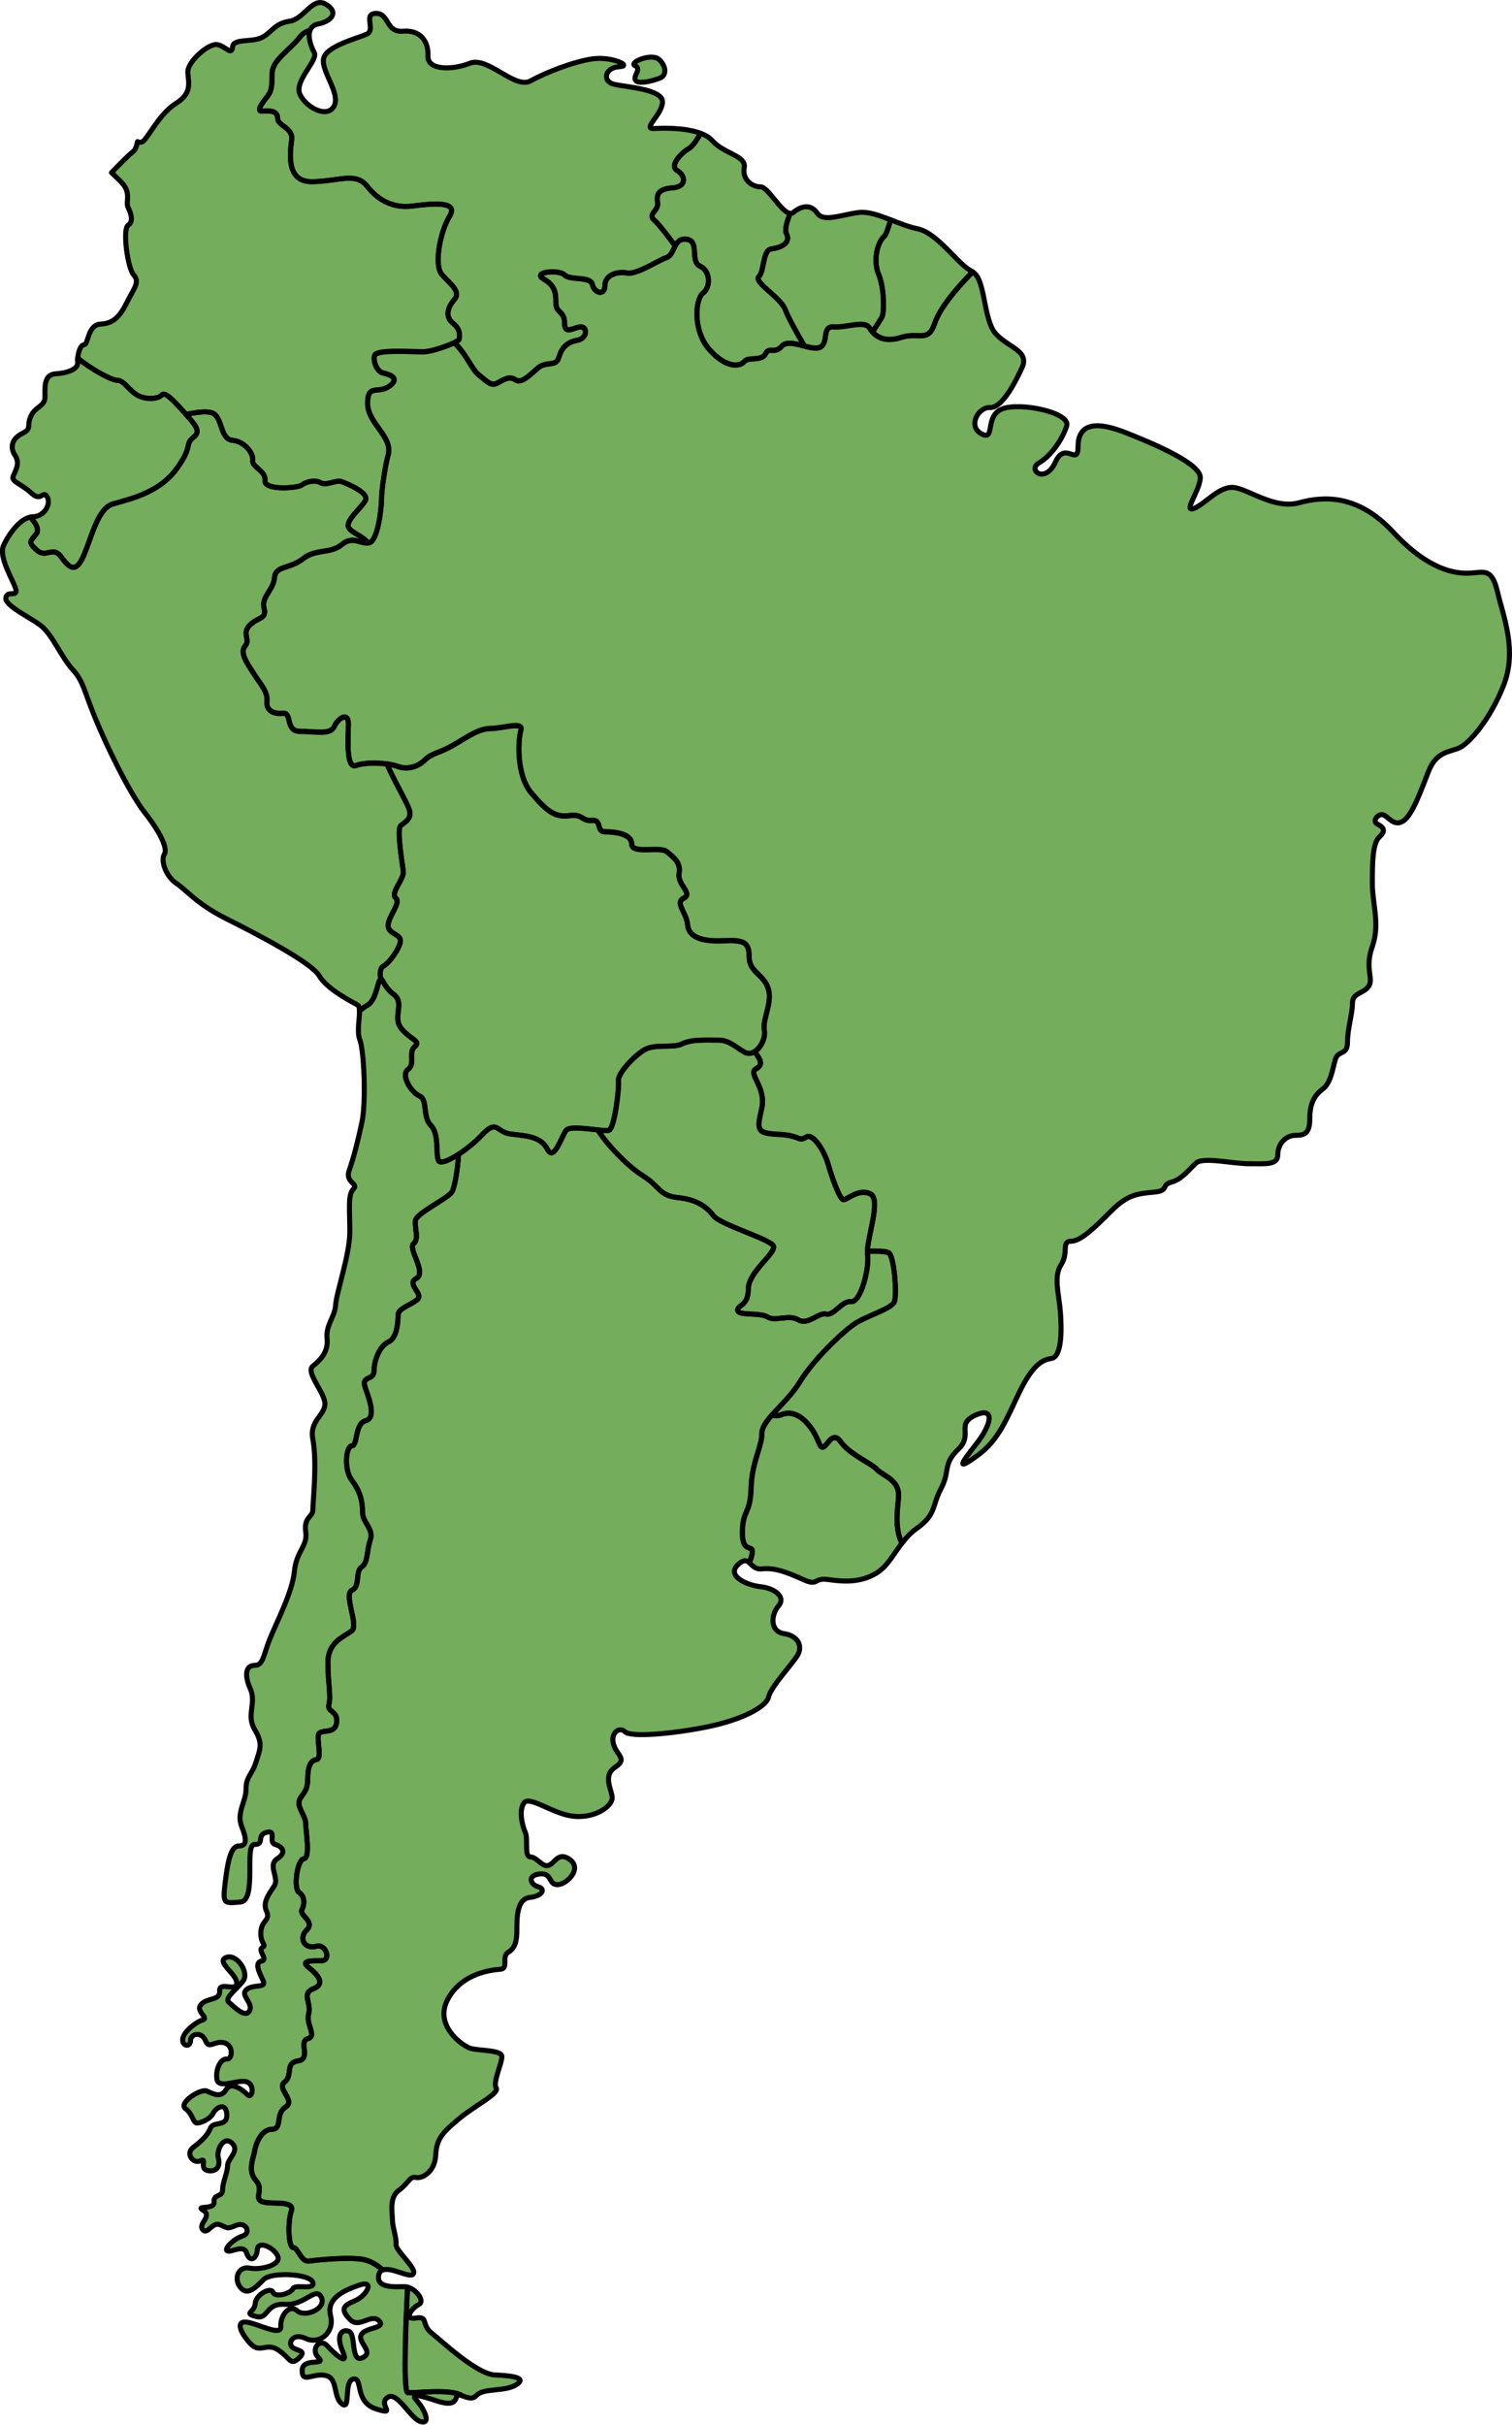 <?xml version="1.0" encoding="utf-8"?>
<!-- Generator: Adobe Illustrator 24.0.1, SVG Export Plug-In . SVG Version: 6.00 Build 0)  -->
<svg version="1.1" id="Camada_1" xmlns="http://www.w3.org/2000/svg" xmlns:xlink="http://www.w3.org/1999/xlink" x="0px" y="0px"
	 width="301px" height="482.51px" viewBox="0 0 301 482.51" enable-background="new 0 0 301 482.51" xml:space="preserve">
<g id="changecolor">
	<path fill="#74AD5C" d="M182.53,304.13c3.96-2.84,2.97-4.53,4.81-7.92c1.84-3.4,0.29-4.81,3.4-7.78c3.11-2.97-0.57-4.95,3.39-6.79
		c3.96-1.83,3.4,1.7,0.14,5.81c-3.25,4.1-3.82,5.23,0.42,2.12c4.25-3.11,5.8-7.49,8.2-12.44c2.41-4.95,4.25-6.51,6.37-6.79
		c2.12-0.28,2.12-5.52,1.84-9.19c-0.28-3.68-1.41-7.07,0.14-9.48c1.56-2.41,0-4.67,1.98-4.67c1.98,0,4.95-2.97,8.06-6.08
		c3.11-3.11,5.09-3.39,8.35-3.68c3.25-0.28,1.41-1.41,3.53-1.98c2.12-0.56,3.54-2.54,4.95-3.82c1.42-1.27,7.21,0.14,10.61,0.14
		c3.39,0,5.66,0.28,5.66-1.83c0-2.12,1.56-3.82,3.54-3.82c1.98,0,2.83-0.57,2.83-3.4c0-2.83,0.85-4.52,2.55-5.8
		c1.7-1.28,1.98-4.1,2.54-5.94c0.57-1.84,2.41-0.71,2.41-3.4c0-2.68,0.99-5.65,0.99-7.77c0-2.12,2.26-1.84,3.25-3.39
		c0.99-1.56-0.85-3.53,0.71-7.92c1.56-4.39,0-8.49,0-12.45c0-3.96,0-8.06,1.42-9.33c1.41-1.28,0.71-1.98-0.42-2.55
		c-1.13-0.56,0.14-2.12,1.13-1.84c0.99,0.28,2.12,2.41,3.96,1.28c1.84-1.13,3.54-5.94,5.09-9.91c1.56-3.96,4.1-3.82,6.08-4.66
		c1.98-0.85,6.22-5.66,8.91-12.59c2.69-6.93-0.14-13.72-1.27-18.53c-1.13-4.81-2.69-3.82-5.52-3.68c-2.83,0.14-8.2-0.56-15.28-8.21
		c-7.08-7.63-14-7.07-18.68-5.8c-4.67,1.28-9.48-2.27-12.59-2.97c-3.11-0.71-6.08,3.25-8.35,4.1c-2.26,0.85,1.13-3.39,1.27-6.08
		c0.14-2.69-8.49-6.51-15-9.05c-6.5-2.55-9.34-1.27-9.34,2.83c0,4.11-2.54-1.28-4.53,3.11c-1.98,4.39-5.66,1.56-3.25,0.14
		c2.41-1.41,4.67-4.67,5.52-7.35c0.85-2.69-9.34-4.81-12.87-3.39c-3.53,1.41-1.27,6.5-4.1,4.95c-2.83-1.55-0.57-5.38,1.7-5.23
		c2.27,0.14,4.81-4.52,6.37-7.92c1.56-3.4-2.69-3.96-5.24-6.79c-2.51-2.8-2-10.96-4.58-12.25c-2.77,2.74-6.49,7.03-7.54,10.17
		c-1.34,4.03-3.06,1.73-6.7,2.87c-3.64,1.15-5.36-0.38-6.32-1.91c-0.96-1.54-4.59,0-7.08-0.19c-2.49-0.19-0.96,3.06-2.68,4.02
		c-1.72,0.96-6.13-1.92-7.66-0.19c-1.54,1.73-2.49,0-3.26,1.53c-0.77,1.53-3.45,0.57-4.21,1.53c-0.77,0.95-3.45,1.53-6.9-2.3
		c-3.45-3.83-2.87-10.15-1.34-11.3c1.53-1.15,1.53-4.4-0.57-5.36c-2.11-0.96,0-4.98-2.68-5.36c-2.68-0.38-2.3,3.07-4.02,3.64
		c-1.72,0.58-5.94,3.45-7.85,3.07c-1.92-0.38-4.41,0.38-4.41,2.49c0,2.11-2.11,1.53-2.49-0.19c-0.38-1.72-4.41-0.76-5.55-1.91
		c-1.15-1.15-6.51-0.58-4.21,0.76c2.3,1.34,2.49,2.69,2.49,4.79c0,2.11,1.72,1.54,1.72,4.02c0,2.49,1.91,0.77,3.25,0.77
		c1.34,0,1.34,2.3-0.76,2.68c-2.11,0.38-3.06,1.53-3.64,3.44c-0.58,1.92-2.49,0.58-4.21,2.11c-1.72,1.53-3.25,3.06-4.41,2.3
		c-1.15-0.76-2.11-0.19-3.45,0.56c-1.34,0.78-1.92,0-3.83-1.53c-1.43-1.14-2.33-3.91-4.87-6.43c-1.52,0.71-4.6,1.82-6.25,1.82
		c-2.23,0-9.25-0.51-9.63,0.71c-0.38,1.21,0.51,3.25,1.66,3.5c1.15,0.26,3.57,0.96,1.28,2.62c-2.3,1.66-4.34-0.58-4.34,3.44
		c0,4.02,5.15,6.63,4.08,10.34c-0.55,1.91-1.31,6.81-1.31,8.71c0,1.88-0.75,8.3-2.45,8.67c-1.7,0.38-3.21-1.51-5.47,0.38
		c-2.26,1.89-5.09,0.75-7.73,2.83c-2.64,2.07-5.47,1.31-5.66,3.77c-0.19,2.45-2.64,3.77-2.07,6.03c0.57,2.26-1.13,1.7-2.83,3.39
		c-1.7,1.7,0.19,2.84-0.94,4.16c-1.13,1.32,0.38,3.39,1.7,5.47c1.32,2.08,2.83,3.59,2.64,5.47c-0.19,1.89,1.32,2.64,3.2,2.45
		c1.89-0.19,0.38,3.59,3.4,3.59s6.04,0.76,6.79-0.94c0.75-1.69,2.83-3.02,2.83-0.56s-0.57,9.05,1.51,8.29
		c2.07-0.75,6.22-0.56,8.3,0.19c2.07,0.75,4.15,0,5.47-1.32c1.32-1.32,2.83-1.32,5.47-2.83c2.64-1.51,5.09-3.39,7.55-3.39
		c2.45,0,6.6-1.51,6.04,0.37c-0.57,1.89-0.94,8.87,2.08,12.45c3.02,3.59,4.71,4.91,7.54,4.52c2.83-0.37,2.45,1.13,4.53,0.95
		c2.07-0.19,0.75,2.26,2.64,2.26c1.89,0,5.28,0.38,5.28,2.45c0,2.08,5.66,0.38,6.98,1.51c1.32,1.13,2.83,2.07,2.45,4.34
		c-0.38,2.27,2.83,3.96,0.94,4.9c-1.89,0.95,0.57,2.83,0.75,5.29c0.19,2.45,2.83,3.39,6.98,3.2c4.15-0.19,5.28,0.19,5.28,3.21
		s2.83,3.4,3.77,6.23c0.95,2.83-1.13,6.04-0.75,8.3c0.29,1.74-0.76,3.58-1.94,4.34c1.45,1.85,1.57,2.68,0.27,3.4
		c-1.72,0.95,2.1,3.64,1.15,7.85c-0.96,4.21-1.15,4.98,3.26,5.18c4.41,0.19,4.02,1.53,5.55,0.57c1.53-0.96,3.83,3.25,4.4,5.36
		c0.58,2.1,2.3,7.08,3.06,7.08c0.77,0,3.07-2.3,5.36-1.15c2.14,1.06-0.52,8.26-0.6,11.42c1.59-0.06,3.55-0.05,4.2,0.27
		c1.14,0.57,1.72,8.31,1.15,9.74c-0.57,1.43-5.3,2.72-7.74,4.3c-2.44,1.58-8.31,7.17-11.04,11.61c-1.61,2.64-3.96,4.81-5.63,6.72
		c0.79,0.11,1.45,0.08,1.9-0.11c1.29-0.58,3.3-0.58,5.45,2c2.15,2.58,2,4.59,2.87,4.44c0.86-0.15,1.86-3.44,3.58-1.01
		c1.72,2.44,6.16,4.3,7.16,5.45c1,1.14,4.3,2,4.3,5.01c0,2.16-1.01,6.23,0.67,9.68C180.36,306.03,181.28,305.01,182.53,304.13z"/>
	<path fill="#74AD5C" d="M178.88,297.39c0-3.01-3.29-3.87-4.3-5.01c-1-1.15-5.45-3.02-7.16-5.45c-1.72-2.43-2.72,0.86-3.58,1.01
		c-0.86,0.14-0.72-1.87-2.87-4.44c-2.15-2.58-4.16-2.58-5.45-2c-0.45,0.2-1.11,0.22-1.9,0.11c-1.14,1.31-1.97,2.5-1.97,3.61
		c0,2.73-2.01,5.74-2.15,10.89c-0.14,5.17-1.58,4.3-1.72,8.32c-0.14,4.01,1.29,3.3,1.86,3.87c0.32,0.32-0.07,1.6-0.48,2.68
		c0.61,0.52,1.2,1.37,2.52,1.22c2.55-0.29,5.09,0.71,8.21,2.12c3.11,1.42,1.98-0.42,4.95,0c2.97,0.42,6.37,0.7,9.62-1.27
		c2.23-1.36,3.35-3.71,5.09-5.96C177.87,303.62,178.88,299.54,178.88,297.39z"/>
	<path fill="#74AD5C" d="M98.5,472.6c-3.54-0.14-10.47-6.64-12.59-8.35c-2.12-1.7-0.57-3.39-3.11-2.97
		c-2.54,0.42-0.85-1.98,0.57-2.69c1.3-0.65-0.51-3.07-2.23-3.46c-0.19,3.8-0.98,20.84,0.04,21.01c1.03,0.17,8.54-0.88,10.75,0.57
		c0.85,0.27,2.01,0.96,2.9-0.01c1.41-1.56,5.66-0.71,7.92-2.13C105.01,473.17,102.03,472.75,98.5,472.6z M176.88,249.24
		c-0.65-0.32-2.6-0.33-4.2-0.27c0,0.24,0,0.45,0.03,0.65c0.38,2.68-1.34,9.57-3.26,9.38c-1.92-0.19-3.45,2.87-4.98,2.49
		c-1.53-0.38-3.64,2.3-5.55,1.15c-1.91-1.15-4.59,0.39-6.13-0.57c-1.53-0.96-5.94-0.19-5.94-1.34c0-1.15,2.11-0.76,2.11-4.22
		c0-3.45,5.74-7.27,4.98-8.62c-0.77-1.34-10.53-4.21-11.87-5.93c-1.34-1.73-3.25-3.26-7.09-3.64c-3.83-0.38-3.64-2.3-7.08-4.41
		c-2.88-1.75-7.35-6.44-8.86-9.06c-2.33-0.25-5.64-0.73-6.3,0.06c-0.94,1.13-2.45,6.41-3.77,3.77c-1.32-2.64-4.53-2.64-7.35-3.02
		c-2.83-0.38-2.64-3.02-5.66,0.19c-1.34,1.43-3.09,2.83-4.67,3.86c-0.19,3.05-0.74,6.49-1.31,7.46c-0.76,1.34-7.08,4.22-7.28,5.75
		c-0.19,1.54,0.77,3.64-0.38,4.59c-1.15,0.96,2.68,5.74,0.57,6.9c-2.1,1.15,1.53,3.06,0.19,4.21c-1.34,1.15-3.83,1.73-3.83,3.07
		c0,1.34-0.19,4.6-1.92,5.36c-1.72,0.78-2.87,3.64-2.87,5.75c0,2.1-2.68,0.77-1.72,3.44c0.96,2.69,2.11,5.95,0,6.51
		c-2.11,0.58-1.53,4.98-2.68,4.98c-1.15,0-1.72,4.6,0,6.89c1.72,2.3,2.11,4.22,2.11,6.33c0,2.1,2.3,3.25,1.53,5.55
		c-0.76,2.3-0.38,4.41-1.72,5.36c-1.34,0.96-0.19,3.83-1.91,4.6c-1.72,0.76,1.34,6.89,0,8.04c-1.34,1.15-4.79,2.11-4.79,6.33
		c0,4.21,0.65,6.59,0.19,8.42c-0.38,1.53,1.92,1.15,1.53,3.64c-0.38,2.48-3.45,0.96-3.64,2.48c-0.19,1.54,0.77,4.6-0.38,4.8
		c-1.15,0.19-1.73,1.33-1.73,4.01c0,2.68-1.53,3.07-1.72,4.41c-0.19,1.33,1.34,2.87,1.34,4.4c0,1.53,0.96,6.71-0.38,6.9
		c-1.34,0.19-2.11,5.93-0.96,6.7c1.15,0.77,1.15,2.3,0.58,3.45c-0.58,1.15,2.68,2.3,0.95,4.02c-1.72,1.72-0.35,3.93,1.92,3.25
		c1.92-0.57,3.06,2.88,0.96,2.88c-2.11,0-4.21,0-2.49,1.34c1.72,1.34,3.44,3.25,0.96,4.22c-2.49,0.96-0.38,2.68-0.96,4.98
		c-0.58,2.3,1.72,4.41-0.19,4.98c-1.92,0.57,0.76,4.02-1.92,4.41c-2.68,0.38-0.96,2.87-2.68,4.21c-1.72,1.34,2.3,3.64,0.19,4.98
		c-2.11,1.33-0.57,4.41-2.68,4.41c-2.11,0-3.26,2.87-3.45,4.21c-0.19,1.34-1.53,4.02,0.19,5.94c1.72,1.91-0.39,3.45,1.15,4.21
		c1.53,0.76,6.7-0.39,5.94,1.91c-0.77,2.3-0.57,7.28,0.38,7.28c0.96,0,1.53,2.87,3.07,2.69c1.53-0.2,8.42-0.96,11.3-0.2
		c1.42,0.38,2.6,1.22,3.44,1.99c1.64-0.73,5.23,1.62,6.05,0.8c0.99-0.99-3.54-4.67-3.4-5.94c0.14-1.28-0.71-3.39-0.71-4.81
		c0-1.41-0.71-4.53,1.27-5.94c1.98-1.42,2.12-2.83,3.39-2.55c1.28,0.28,3.82-1.13,3.96-4.53c0.14-3.39,1.7-4.66,4.53-7.07
		c3.08-2.63,8.2-5.1,7.5-6.22c-0.71-1.13,1.13-4.81,1.13-6.23c0-1.41-4.81-1.13-6.37-1.69c-1.56-0.56-7.21-4.53-4.38-9.76
		c2.83-5.24,8.77-5.8,10.47-5.94c1.7-0.14,0.14-2.55,1.56-3.39c1.41-0.85,1.7-2.26,1.7-4.39c0-2.4,0-6.22,2.55-6.5
		c2.55-0.28,3.25-1.7,1.7-2.13c-1.55-0.42-2.26-2.26,0.28-2.55c2.55-0.28,1.7,2.13,3.54,2.13c1.84,0,4.95-3.11,2.55-4.95
		c-2.41-1.84-3.11,0.85-4.39,1.13c-1.27,0.29-2.26-1.7-3.53-1.7c-1.27,0-0.43-3.53-0.99-4.81c-0.57-1.27-1.41-4.38-0.28-5.94
		c1.13-1.55,5.94,2.41,10.19,2.69c4.25,0.28,7.36-2.12,7.36-3.68c0-1.56-1.98-4.39,0.57-6.09c2.55-1.7,0.43-2.26-0.28-4.52
		c-0.71-2.26,1.13-3.68,2.26-2.55c1.13,1.14,9.48,0.42,16.41-0.99c6.93-1.42,11.74-3.97,12.17-5.94c0.42-1.98,4.81-6.65,5.8-8.35
		c0.99-1.7,0.14-3.82-2.69-4.25c-2.83-0.42-2.69-3.68-1.13-5.52c1.56-1.84-0.85-3.53-3.54-3.82c-2.69-0.28-6.93-2.12-4.53-4.39
		c1.16-1.09,1.73-0.87,2.29-0.37c0.41-1.09,0.79-2.36,0.48-2.68c-0.57-0.57-2,0.14-1.86-3.87c0.14-4.02,1.58-3.15,1.72-8.32
		c0.14-5.16,2.15-8.17,2.15-10.89c0-2.72,4.88-5.87,7.6-10.32c2.72-4.44,8.6-10.03,11.04-11.61c2.44-1.58,7.17-2.87,7.74-4.3
		C178.59,257.55,178.02,249.81,176.88,249.24z"/>
	<path fill="#74AD5C" d="M61.45,449.93c-1.53,0.19-2.11-2.69-3.07-2.69c-0.96,0-1.15-4.98-0.38-7.28c0.77-2.3-4.4-1.15-5.94-1.91
		c-1.53-0.77,0.58-2.3-1.15-4.21c-1.72-1.92-0.38-4.6-0.19-5.94c0.19-1.34,1.34-4.21,3.45-4.21c2.11,0,0.57-3.07,2.68-4.41
		c2.11-1.34-1.91-3.64-0.19-4.98c1.72-1.34,0-3.83,2.68-4.21c2.68-0.39,0-3.84,1.92-4.41c1.92-0.57-0.38-2.68,0.19-4.98
		c0.57-2.3-1.53-4.02,0.96-4.98c2.49-0.96,0.77-2.87-0.96-4.22c-1.72-1.34,0.38-1.34,2.49-1.34c2.11,0,0.96-3.44-0.96-2.88
		c-2.27,0.68-3.64-1.53-1.92-3.25c1.72-1.73-1.53-2.87-0.95-4.02c0.57-1.15,0.57-2.68-0.58-3.45c-1.15-0.76-0.38-6.51,0.96-6.7
		c1.34-0.19,0.38-5.36,0.38-6.9c0-1.53-1.53-3.07-1.34-4.4c0.19-1.34,1.72-1.73,1.72-4.41c0-2.68,0.58-3.83,1.73-4.01
		c1.15-0.2,0.19-3.26,0.38-4.8c0.19-1.53,3.26,0,3.64-2.48c0.38-2.49-1.92-2.11-1.53-3.64c0.46-1.83-0.19-4.21-0.19-8.42
		c0-4.21,3.45-5.18,4.79-6.33c1.34-1.15-1.72-7.27,0-8.04c1.72-0.77,0.58-3.64,1.91-4.6c1.34-0.96,0.96-3.06,1.72-5.36
		c0.77-2.3-1.53-3.44-1.53-5.55c0-2.11-0.38-4.03-2.11-6.33c-1.72-2.29-1.15-6.89,0-6.89c1.15,0,0.58-4.41,2.68-4.98
		c2.11-0.57,0.96-3.82,0-6.51c-0.96-2.67,1.72-1.34,1.72-3.44c0-2.11,1.15-4.98,2.87-5.75c1.73-0.76,1.92-4.02,1.92-5.36
		c0-1.34,2.49-1.92,3.83-3.07c1.34-1.15-2.3-3.06-0.19-4.21c2.11-1.16-1.72-5.94-0.57-6.9c1.15-0.96,0.19-3.06,0.38-4.59
		c0.19-1.53,6.51-4.41,7.28-5.75c0.56-0.97,1.12-4.41,1.31-7.46c-1.97,1.28-3.69,1.97-4,1.24c-0.57-1.32,0.19-5.28-1.51-6.99
		c-1.69-1.69-0.57-5.09-2.26-5.84c-1.7-0.76-3.77-4.16-2.27-5.29c1.51-1.13,0-3.39,1.32-4.53c1.32-1.13-0.76-1.32-2.64-3.58
		c-1.88-2.26,0.76-5.09-1.51-6.79c-2.26-1.7-2.26-3.77-2.83-2.83c-0.57,0.95-0.75,4.15-2.64,5.09c-0.31,0.15-0.8,0.52-1.38,1.01
		c0.02,1.56-0.55,4.2,0.06,5.74c0.85,2.13,1.27,12.45,0.42,16.41c-0.85,3.96-1.7,7.22-2.55,9.62c-0.85,2.41,1.98,2.55,0.85,3.68
		c-1.13,1.14-0.71,3.97-0.71,8.49c0,4.53-2.69,12.17-2.83,14.57c-0.14,2.41-1.98,3.96-1.7,6.65c0.28,2.69-1.27,4.25-2.83,5.52
		c-1.56,1.27,2.55,5.38,2.4,7.64c-0.14,2.26-3.11,3.25-2.4,6.93c0.88,4.59,0,12.45,0,14c0,1.56-1.84,1.41-1.42,4.39
		c0.42,2.97-1.84,3.68-2.26,7.92c-0.42,4.24-3.68,10.32-4.95,13.58c-1.27,3.26-1.27,5.09-2.97,5.09c-1.7,0-2.12,1.84-0.85,4.67
		c1.27,2.83-0.85,5.23,0.85,8.06c1.7,2.83,1.13,3.82,0.28,6.51c-0.85,2.69-1.98,2.83-1.98,5.37c0,2.55-1.98,4.67-0.85,7.5
		c1.13,2.83,0.85,3.82-0.57,3.82c-1.41,0-2.12,2.26-2.69,6.93c-0.57,4.66-0.43,4.52,2.97,4.24c3.4-0.28,0.71-11.46,2.83-11.46
		c2.12,0,0.28-1.83,2.4-2.41c2.12-0.56,0.28,1.98,1.7,2.41c1.41,0.42,2.4,1.56,0.42,2.83c-1.98,1.27,0.43,3.82-0.57,5.38
		c-0.99,1.56-2.41,3.25-1.56,5.09c0.85,1.84-0.99,1.7-1.13,4.1c-0.14,2.41,1.27,2.55,0.28,3.11c-0.99,0.57,1.27,2.41-0.14,2.69
		c-1.41,0.28-0.56,2.12,0.28,3.82c0.85,1.69-1.84,0.7-3.25,1.83c-1.42,1.14,1.41,2.69,0.57,4.25c-0.85,1.56-3.11-0.85-4.1-1.69
		c-0.99-0.85,1.56-2.56,2.83-4.25c1.27-1.7-1.27-5.52-3.39-4.67c-2.12,0.85,2.12,3.25,2.12,5.09c0,1.83-3.54-0.42-3.4,1.55
		c0.14,1.99-2.4,1.28-3.68,2.69c-1.27,1.41,1.7,2.69,0.28,3.11c-1.41,0.42-3.82,2.4-3.96,3.81c-0.14,1.42,1.56,1.7,1.56,0.28
		c0-1.42,2.26-1.84,2.97,0c0.71,1.84,1.7,0,3.68,0.43c1.98,0.42,1.7,3.39,0.57,3.25c-1.13-0.14-2.26,1.84-1.98,3.97
		c0.28,2.12,4.24,0,5.94,0.56c1.7,0.57,1.13,3.54,0.14,2.55c-0.99-0.99-3.25-2.69-4.24-0.99c-0.99,1.69-2.55,0.85-3.82,0.28
		c-1.27-0.57-5.8,2.4-4.24,3.53c1.55,1.13,1.41,2.97,2.4,2.83c0.99-0.14,2.55-0.85,3.11-1.98c0.56-1.13,2.55-2.26,2.69,0.28
		c0.14,2.55-2.69,1.28-3.25,2.7c-0.57,1.41-1.7,2.54-3.4,3.82c-1.7,1.27,0,3.39,1.42,2.69c1.42-0.71-0.42,1.7,1.56,1.98
		c1.83,0.26,2.4-1.13,1.98-2.55c-0.43-1.41,0.99-4.52,2.69-2.97c1.7,1.55-0.85,3.1-0.85,4.52c0,1.42-0.99,3.25-0.99,4.81
		c0,1.55-1.84,0.71-1.7,2.41c0.14,1.69-3.96,0.56-2.12,1.69c1.84,1.13-1.13,2.69-0.14,3.82c0.99,1.13,1.84-1.56,3.39-0.99
		c1.56,0.57,1.28,0.99,3.25,0.14c1.98-0.85,3.11,1.56,1.27,2.13c-1.84,0.56-3.82,2.69-2.97,2.97c0.85,0.29,3.25-1.41,3.82,0.43
		c0.57,1.84,1.98,1.27,2.12-0.71c0.14-1.98,3.54-0.28,4.1,1.42c0.57,1.69-3.54,2.69-5.66,2.26c-2.12-0.43-3.25,1.98-1.84,3.82
		c1.42,1.83,3.11,0,4.67-1.56c1.56-1.55,9.19-1.13,9.76,0.56c0.57,1.7-3.54,0.28-3.96,1.28c-0.43,0.99-3.54,1.84-3.96,0.71
		c-0.43-1.13-3.4,0.42-3.54,2.26c-0.14,1.84-2.41,1.84,0.14,2.55c2.55,0.71,1.84-2.69,5.8-2.41c3.96,0.28,6.08-3.68,7.22-1.41
		c1.13,2.26-3.25,4.1-4.81,2.69c-1.56-1.42-3.39,0.99-3.25,3.11c0.14,2.12-4.53-0.57-6.79-0.85c-2.26-0.28-1.27,2.12,0.71,4.25
		c1.98,2.13,3.11-0.28,5.52,1.27c2.41,1.56,2.41,3.25,4.1,1.7c1.7-1.56,0-1.41-1.13-2.13c-1.13-0.71-0.14-3.11,2.55-1.83
		c2.69,1.27,5.8-1.13,4.95-4.53c-0.85-3.39,2.41-4.95,5.66-6.08c3.25-1.13,1.56,2.12-0.85,3.11c-2.41,0.99-2.83,1.7-0.99,3.68
		c1.84,1.98,4.25-1.27,5.8,0.28c1.56,1.56-2.83,1.28-3.54,2.83c-0.71,1.56,2.69,3.4,0.28,4.53c-2.4,1.13-1.27-4.67-2.69-5.24
		c-1.41-0.56-2.69,0.71-1.27,3.96c1.41,3.25-1.7,0.43-3.11-1.13c-1.41-1.56-3.39,0.71-1.7,2.41c1.7,1.69-3.25-0.14-3.25,2.55
		c0,2.69,2.12,0.42,4.67,0.99c2.55,0.56,1.41,4.25,3.25,5.66c1.84,1.42,0.28-4.53,2.26-4.95c1.98-0.42,0.14,4.53,4.53,5.94
		c4.39,1.42,0.28-0.85,2.26-2.26c1.98-1.42,4.53,4.24,6.65,4.8c2.12,0.57,0.71-2.55-0.85-4.24c-1.55-1.7,1.56-0.7,3.68,0
		c2.12,0.71,3.82,0.99,4.24-0.56c0.16-0.58,0.56-0.57,1.06-0.41c-2.21-1.45-9.72-0.4-10.75-0.57c-1.02-0.17-0.23-17.12-0.04-21.01
		c-0.15-0.03-0.31-0.08-0.45-0.08c-1.84,0-5.94,0.42-5.24-2.41c0.13-0.5,0.39-0.79,0.74-0.95c-0.84-0.76-2.02-1.61-3.44-1.99
		C69.87,448.97,62.98,449.73,61.45,449.93z"/>
	<path fill="#74AD5C" d="M173.28,237.55c-2.3-1.15-4.59,1.15-5.36,1.15c-0.77,0-2.49-4.98-3.06-7.08c-0.57-2.11-2.87-6.33-4.4-5.36
		c-1.53,0.96-1.15-0.38-5.55-0.57c-4.4-0.2-4.21-0.96-3.26-5.18c0.96-4.21-2.87-6.9-1.15-7.85c1.3-0.72,1.18-1.56-0.27-3.4
		c-0.36,0.23-0.73,0.38-1.08,0.38c-1.51,0-3.39-2.65-6.03-2.65c-2.64,0-5.47-0.19-7.36,0.76c-1.89,0.94-5.47-0.19-7.73,1.33
		c-2.26,1.5-5.09,4.71-4.9,6.03c0.19,1.32-0.76,9.43-1.89,9.81c-0.34,0.11-1.18,0.05-2.19-0.06c1.51,2.62,5.98,7.31,8.86,9.06
		c3.45,2.11,3.26,4.03,7.08,4.41c3.83,0.38,5.75,1.91,7.09,3.64c1.34,1.72,11.11,4.59,11.87,5.93c0.76,1.34-4.98,5.17-4.98,8.62
		c0,3.45-2.11,3.07-2.11,4.22c0,1.15,4.41,0.38,5.94,1.34c1.53,0.96,4.21-0.58,6.13,0.57c1.91,1.15,4.02-1.53,5.55-1.15
		c1.53,0.39,3.06-2.68,4.98-2.49c1.92,0.19,3.64-6.7,3.26-9.38C172.32,246.94,175.58,238.7,173.28,237.55z"/>
	<path fill="#74AD5C" d="M27.32,78.62c1.77,1.03,4.28,0.74,4.87,0c0.59-0.74,2.21,0.88,4.57,3.54c0.1,0.12,0.19,0.21,0.29,0.32
		c1.98-0.44,4.48-0.8,5.49-0.17c1.77,1.11,1.33,5.11,3.77,5.32c2.44,0.22,4.22,2.67,4,4c-0.22,1.34,2.66,2,2.44,4
		c-0.22,2,6.44,1.56,7.33,0.89c0.89-0.67,2.66-1.11,3.77-0.44c1.11,0.66,3.11-0.67,4.22-0.22c1.11,0.45,5.55,2.22,4.66,3.77
		c-0.89,1.55-3.99,4-3.33,5.33c0.53,1.05,2.85,1.71,3.8,3.03c0.1,0,0.2,0,0.31-0.02c1.7-0.38,2.45-6.79,2.45-8.67
		c0-1.89,0.75-6.79,1.31-8.71c1.07-3.71-4.08-6.32-4.08-10.34c0-4.02,2.04-1.78,4.34-3.44c2.3-1.66-0.13-2.36-1.28-2.62
		c-1.15-0.25-2.04-2.29-1.66-3.5c0.38-1.21,7.4-0.71,9.63-0.71c2.23,0,7.08-2.04,7.15-2.36c0.06-0.31,0.57-1.91-1.15-3.25
		c-1.72-1.34-1.08-3.25,0.26-4.79c1.34-1.53-0.83-3.06-2.49-4.91c-1.66-1.85-0.38-8.55,1.53-11.68c1.91-3.12-3.89-2.42-7.46-1.98
		c-3.57,0.44-6.63-0.96-8.93-3.89c-2.3-2.93-5.42-1.08-10.91-0.96c-5.48,0.13-4.4-6.06-4.15-8.42c0.26-2.36-2.81-2.68-2.81-4.21
		c0-1.53-1.6-1.53-3-1.4c-1.4,0.13,0-1.72,0.96-2.93c0.96-1.21,0.89-2.17,0.96-4.72c0.07-2.55,3.76-4.72,5.61-7.21
		c0.45-0.6,1.15-0.99,1.94-1.24c0.22-0.59,0.68-1.07,1.55-1.24c2.83-0.56,4.24-2.41,1.56-3.96c-2.69-1.55-4.24,2.98-7.22,3.4
		c-2.97,0.42-3.53,2.26-5.52,3.25c-1.98,0.99-5.66,0.14-5.8,1.83c-0.15,1.85-1.27,0-2.97-0.42c-1.7-0.42-6.08,3.4-5.94,5.52
		c0.14,2.12,0.85,4.11-2.26,6.09c-3.11,1.98-4.95,5.65-6.37,7.35c-0.43,0.52-0.9,0.57-1.39,0.33c-0.18,0.93-0.45,1.68-0.88,2
		c-0.78,0.56-2.66,2.48-4.3,4.17c0.8,0.76,1.54,1.44,2.04,1.99c1.98,2.12,0.71,3.82,1.27,4.95c0.57,1.13,1.13,2.83,0,3.54
		c-1.13,0.71-0.14,8.49,1.13,9.91c1.27,1.41,0,2.69-1.41,5.52c-1.42,2.83-2.69,4.1-5.23,4.24c-2.55,0.14-2.41,4.11-3.25,4.11
		c-0.68,0-1.17,1.43-1.27,2.66c2.38,2,6.64,4.42,7.88,4.42C24.67,75.66,25.55,77.58,27.32,78.62z"/>
	<path fill="#74AD5C" d="M152.91,196.61c-0.94-2.83-3.77-3.21-3.77-6.23s-1.13-3.39-5.28-3.21c-4.15,0.19-6.79-0.75-6.98-3.2
		c-0.19-2.46-2.64-4.34-0.75-5.29c1.89-0.94-1.32-2.64-0.94-4.9c0.38-2.26-1.13-3.21-2.45-4.34c-1.32-1.13-6.98,0.56-6.98-1.51
		c0-2.07-3.39-2.45-5.28-2.45c-1.89,0-0.57-2.45-2.64-2.26c-2.08,0.19-1.7-1.32-4.53-0.95c-2.83,0.39-4.53-0.94-7.54-4.52
		c-3.02-3.59-2.64-10.57-2.08-12.45c0.57-1.88-3.58-0.37-6.04-0.37c-2.45,0-4.9,1.89-7.55,3.39c-2.64,1.51-4.15,1.51-5.47,2.83
		c-1.32,1.32-3.39,2.07-5.47,1.32c-0.58-0.21-1.33-0.37-2.14-0.49c1.12,2.78,3.8,7.34,4.4,8.97c0.75,2.07-0.95,2.64-1.7,3.39
		c-0.75,0.75,0.38,7.54,0.56,9.05c0.19,1.51-2.64,4.34-1.51,5.28c1.13,0.95-1.51,3.77-1.51,5.48c0,1.69,2.45,1.69,2.45,3.01
		c0,1.32-2.07,4.35-3.39,5.09c-0.69,0.4-0.71,1.47-0.54,2.62c0.39-0.13,0.67,1.58,2.61,3.04c2.26,1.7-0.38,4.53,1.51,6.79
		c1.88,2.26,3.96,2.45,2.64,3.58c-1.32,1.13,0.19,3.4-1.32,4.53c-1.51,1.13,0.57,4.53,2.27,5.29c1.7,0.74,0.57,4.14,2.26,5.84
		c1.7,1.7,0.94,5.67,1.51,6.99c0.56,1.32,5.66-1.89,8.68-5.09c3.02-3.21,2.83-0.57,5.66-0.19c2.83,0.38,6.03,0.38,7.35,3.02
		c1.32,2.64,2.83-2.64,3.77-3.77c0.94-1.13,7.36,0.37,8.49,0c1.13-0.38,2.07-8.49,1.89-9.81c-0.19-1.32,2.64-4.53,4.9-6.03
		c2.26-1.51,5.85-0.38,7.73-1.33c1.89-0.94,4.72-0.76,7.36-0.76c2.64,0,4.53,2.65,6.03,2.65c1.51,0,3.4-2.46,3.02-4.72
		C151.78,202.65,153.86,199.44,152.91,196.61z"/>
	<path fill="#74AD5C" d="M75.58,195.1c0.08-0.14,0.15-0.19,0.21-0.21c-0.17-1.15-0.15-2.22,0.54-2.62c1.32-0.75,3.39-3.77,3.39-5.09
		c0-1.31-2.45-1.31-2.45-3.01c0-1.71,2.64-4.53,1.51-5.48c-1.13-0.94,1.7-3.77,1.51-5.28c-0.19-1.51-1.32-8.3-0.56-9.05
		c0.75-0.76,2.45-1.32,1.7-3.39c-0.6-1.64-3.28-6.2-4.4-8.97c-2.1-0.3-4.66-0.24-6.16,0.29c-2.08,0.76-1.51-5.84-1.51-8.29
		s-2.07-1.13-2.83,0.56c-0.76,1.7-3.77,0.94-6.79,0.94s-1.51-3.77-3.4-3.59c-1.89,0.19-3.4-0.56-3.2-2.45
		c0.19-1.89-1.32-3.39-2.64-5.47c-1.32-2.07-2.83-4.14-1.7-5.47c1.13-1.32-0.75-2.46,0.94-4.16c1.7-1.69,3.4-1.13,2.83-3.39
		c-0.57-2.26,1.88-3.58,2.07-6.03c0.19-2.46,3.02-1.7,5.66-3.77c2.64-2.08,5.47-0.94,7.73-2.83c2.13-1.77,3.59-0.24,5.16-0.36
		c-0.95-1.32-3.27-1.98-3.8-3.03c-0.66-1.33,2.44-3.78,3.33-5.33c0.89-1.55-3.55-3.32-4.66-3.77c-1.11-0.44-3.11,0.88-4.22,0.22
		c-1.11-0.67-2.89-0.22-3.77,0.44c-0.89,0.67-7.55,1.11-7.33-0.89c0.22-2-2.67-2.66-2.44-4c0.22-1.33-1.55-3.77-4-4
		c-2.44-0.22-2-4.21-3.77-5.32c-1.01-0.63-3.51-0.26-5.49,0.17c2.13,2.41,2.89,3.41,1.48,4.54c-1.88,1.5,0,1.77-3.54,6.49
		c-3.54,4.72-9.59,5.9-12.54,6.79c-2.95,0.88-4.13,6.34-5.75,10.17c-1.62,3.83-2.95,2.51-4.57,0.3c-1.62-2.21-2.95,0.44-4.87-1.33
		c-1.92-1.77-1.03-1.77,0-3.25c0.56-0.79-0.06-2.05-1.24-3.28c-2.1,0.43-4.23,3.35-5.28,5.57c-1.13,2.41,1.98,7.08,2.41,8.77
		c0.42,1.7-1.7,0.14-1.98,1.7c-0.28,1.55,4.67,3.82,6.93,5.52c2.26,1.7,4.24,6.5,6.37,8.77c2.12,2.27,2.26,4.24,4.53,9.76
		c2.26,5.51,6.79,14.85,9.9,18.81c3.11,3.96,4.53,7.08,3.82,8.2c-0.71,1.13,0.14,4.25,2.41,5.8c2.26,1.56,4.1,4.11,10.04,7.08
		c5.94,2.97,16.83,8.63,18.39,11.31c1.55,2.69,6.65,5.24,7.64,5.8c0.27,0.15,0.35,0.6,0.36,1.19c0.58-0.48,1.07-0.85,1.38-1.01
		C74.83,199.25,75.02,196.05,75.58,195.1z"/>
	<path fill="#74AD5C" d="M59.79,7.26c-1.85,2.49-5.55,4.66-5.61,7.21c-0.06,2.55,0,3.51-0.96,4.72c-0.96,1.21-2.36,3.06-0.96,2.93
		c1.4-0.12,3-0.12,3,1.4c0,1.53,3.06,1.85,2.81,4.21c-0.26,2.36-1.34,8.55,4.15,8.42c5.49-0.13,8.61-1.98,10.91,0.96
		c2.3,2.94,5.36,4.34,8.93,3.89c3.57-0.45,9.38-1.15,7.46,1.98c-1.91,3.13-3.19,9.82-1.53,11.68c1.66,1.85,3.83,3.37,2.49,4.91
		c-1.34,1.53-1.98,3.44-0.26,4.79c1.72,1.34,1.21,2.94,1.15,3.25c-0.02,0.08-0.37,0.28-0.9,0.54c2.54,2.51,3.44,5.29,4.87,6.43
		c1.92,1.53,2.49,2.3,3.83,1.53c1.34-0.76,2.3-1.33,3.45-0.56c1.15,0.76,2.68-0.76,4.41-2.3c1.72-1.53,3.64-0.19,4.21-2.11
		c0.57-1.92,1.53-3.06,3.64-3.44c2.11-0.39,2.11-2.68,0.76-2.68c-1.34,0-3.25,1.72-3.25-0.77c0-2.48-1.72-1.91-1.72-4.02
		c0-2.1-0.19-3.45-2.49-4.79c-2.3-1.34,3.07-1.91,4.21-0.76c1.15,1.15,5.17,0.19,5.55,1.91c0.38,1.73,2.49,2.3,2.49,0.19
		c0-2.1,2.49-2.87,4.41-2.49c1.91,0.38,6.13-2.49,7.85-3.07c0.9-0.3,1.23-1.37,1.72-2.29c-1.26-1.71-3.27-4.38-4.18-5.14
		c-1.37-1.15,0.92-1.83,0.69-3.43c-0.23-1.61,0-2.75,2.98-2.98c2.98-0.23,2.52-2.52,0.92-3.44c-1.6-0.92,0.69-3.44,2.29-4.36
		c0.66-0.37,1.54-1.5,2.34-3.06c-3.05-1.15-7.42-1.05-9.26-0.94c-2.4,0.14,1.56-2.69,1.7-5.23c0.14-2.55-6.79-2.98-9.48-3.54
		c-2.69-0.56-1.98-3.39,0.85-3.53c2.83-0.14-1.56-2.12-5.37-1.56c-3.82,0.57-9.2,2.69-12.31,4.39c-3.11,1.69-8.49-4.95-12.03-3.53
		c-3.53,1.41-8.49,1.41-8.35-1.42c0.14-2.83-1.41-5.23-4.95-4.95c-3.54,0.28-2.69-3.54-5.38-3.54c-2.69,0,0,3.25-1.84,4.11
		c-1.84,0.85-8.21,2.4-8.63,4.95c-0.42,2.55,3.39,6.79,2.12,9.34c-1.28,2.55-5.52,0.42-6.79-2.26c-1.27-2.69,3.68-6.79,2.83-8.35
		c-0.59-1.08-1.35-3.09-0.84-4.42C60.93,6.27,60.24,6.66,59.79,7.26z"/>
	<path fill="#74AD5C" d="M156.58,46.54c0.91,1.83-1.15,2.75-2.98,2.98c-1.83,0.23-1.38,4.36-2.52,5.5
		c-1.15,1.14,4.35,4.12,5.27,6.65c0.54,1.49,2.37,4.75,3.77,7.16c1.27,0.33,2.47,0.61,3.2,0.21c1.72-0.96,0.19-4.21,2.68-4.02
		c2.49,0.19,6.13-1.35,7.08,0.19c0.18,0.28,0.39,0.55,0.62,0.82c0.8-1.2,1.66-2.51,1.89-2.98c0.46-0.92,0.46-5.73-0.69-8.48
		c-1.15-2.75-0.23-6.42,1.15-7.56c0.29-0.24,0.74-1.49,1.25-3.27c-2.28-0.89-4.46-1.69-6.38-1.45c-3.4,0.42-6.93,1.98-8.21,0.14
		c-1.27-1.83-3.11-1.55-4.81-0.14c-0.19,0.16-0.41,0.21-0.63,0.18C156.7,44.11,156.12,45.61,156.58,46.54z"/>
	<path fill="#74AD5C" d="M137.1,29.58c-1.6,0.92-3.9,3.44-2.29,4.36c1.6,0.92,2.06,3.21-0.92,3.44c-2.98,0.23-3.21,1.37-2.98,2.98
		c0.23,1.6-2.06,2.28-0.69,3.43c0.91,0.76,2.92,3.43,4.18,5.14c0.45-0.83,1.02-1.53,2.3-1.35c2.68,0.39,0.57,4.41,2.68,5.36
		c2.1,0.96,2.1,4.22,0.57,5.36c-1.53,1.15-2.11,7.47,1.34,11.3c3.45,3.83,6.13,3.25,6.9,2.3c0.77-0.96,3.45,0,4.21-1.53
		c0.77-1.53,1.72,0.19,3.26-1.53c0.88-0.99,2.72-0.46,4.46-0.01c-1.4-2.41-3.23-5.67-3.77-7.16c-0.92-2.52-6.42-5.5-5.27-6.65
		c1.14-1.15,0.68-5.27,2.52-5.5c1.83-0.22,3.89-1.14,2.98-2.98c-0.46-0.92,0.12-2.43,0.7-4.09c-1.76-0.17-4.37-5.27-5.87-5.27
		c-1.7,0-3.68-1.42-3.25-3.82c0.42-2.41-3.96-2.69-6.37-5.38c-0.57-0.64-1.4-1.11-2.34-1.47C138.63,28.08,137.75,29.2,137.1,29.58z"
		/>
	<path fill="#74AD5C" d="M174.91,54.56c1.15,2.75,1.15,7.56,0.69,8.48c-0.23,0.46-1.09,1.78-1.89,2.98c1.04,1.18,2.72,2.04,5.7,1.1
		c3.64-1.15,5.36,1.15,6.7-2.87c1.05-3.14,4.77-7.43,7.54-10.17c-0.03-0.01-0.06-0.04-0.09-0.06c-2.69-1.13-6.79-7.63-10.89-8.49
		c-1.79-0.37-3.6-1.11-5.36-1.8c-0.51,1.78-0.95,3.03-1.25,3.27C174.69,48.14,173.77,51.81,174.91,54.56z"/>
	<path fill="#74AD5C" d="M36.76,82.16c-2.36-2.66-3.98-4.29-4.57-3.54c-0.59,0.74-3.1,1.03-4.87,0c-1.77-1.03-2.65-2.95-3.98-2.95
		c-1.23,0-5.5-2.42-7.88-4.42c-0.02,0.32-0.03,0.62,0,0.88c0.14,1.28-1.98,2.12-4.39,2.26c-2.41,0.14-2.12,2.83-2.12,4.66
		c0,1.84-1.98,1.84-2.83,3.82c-0.85,1.98,0.28,2.41-1.7,3.39c-1.98,0.99-2.55,2.69-1.41,4.39c1.13,1.69-0.14,3.25-0.42,4.24
		c-0.28,0.99,1.7,1.42,3.68,3.26c1.98,1.84,2.27-0.71,3.11,0.71c0.85,1.41-0.57,3.96-2.83,3.96c-0.17,0-0.35,0.05-0.52,0.09
		c1.17,1.23,1.79,2.49,1.24,3.28c-1.03,1.48-1.92,1.48,0,3.25c1.92,1.77,3.25-0.89,4.87,1.33c1.62,2.21,2.95,3.53,4.57-0.3
		c1.62-3.84,2.8-9.3,5.75-10.17c2.95-0.89,9-2.07,12.54-6.79c3.54-4.71,1.66-4.98,3.54-6.49C40,85.84,39.12,84.81,36.76,82.16z"/>
	<path fill="#74AD5C" d="M126.61,16.09c-0.85-0.78,1.25-2.34-0.16-3c-1.42-0.65,3.21-2.56,4.69-1.3c1.47,1.25,1.63,3.16,0.32,3.71
		C130.16,16.04,127.38,16.8,126.61,16.09z"/>
</g>
<g>
	<path fill="none" stroke="#000000" stroke-linecap="round" stroke-linejoin="round" stroke-miterlimit="10" d="M182.53,304.13
		c3.96-2.84,2.97-4.53,4.81-7.92c1.84-3.4,0.29-4.81,3.4-7.78c3.11-2.97-0.57-4.95,3.39-6.79c3.96-1.83,3.4,1.7,0.14,5.81
		c-3.25,4.1-3.82,5.23,0.42,2.12c4.25-3.11,5.8-7.49,8.2-12.44c2.41-4.95,4.25-6.51,6.37-6.79c2.12-0.28,2.12-5.52,1.84-9.19
		c-0.28-3.68-1.41-7.07,0.14-9.48c1.56-2.41,0-4.67,1.98-4.67c1.98,0,4.95-2.97,8.06-6.08c3.11-3.11,5.09-3.39,8.35-3.68
		c3.25-0.28,1.41-1.41,3.53-1.98c2.12-0.56,3.54-2.54,4.95-3.82c1.42-1.27,7.21,0.14,10.61,0.14c3.39,0,5.66,0.28,5.66-1.83
		c0-2.12,1.56-3.82,3.54-3.82c1.98,0,2.83-0.57,2.83-3.4c0-2.83,0.85-4.52,2.55-5.8c1.7-1.28,1.98-4.1,2.54-5.94
		c0.57-1.84,2.41-0.71,2.41-3.4c0-2.68,0.99-5.65,0.99-7.77c0-2.12,2.26-1.84,3.25-3.39c0.99-1.56-0.85-3.53,0.71-7.92
		c1.56-4.39,0-8.49,0-12.45c0-3.96,0-8.06,1.42-9.33c1.41-1.28,0.71-1.98-0.42-2.55c-1.13-0.56,0.14-2.12,1.13-1.84
		c0.99,0.28,2.12,2.41,3.96,1.28c1.84-1.13,3.54-5.94,5.09-9.91c1.56-3.96,4.1-3.82,6.08-4.66c1.98-0.85,6.22-5.66,8.91-12.59
		c2.69-6.93-0.14-13.72-1.27-18.53c-1.13-4.81-2.69-3.82-5.52-3.68c-2.83,0.14-8.2-0.56-15.28-8.21c-7.08-7.63-14-7.07-18.68-5.8
		c-4.67,1.28-9.48-2.27-12.59-2.97c-3.11-0.71-6.08,3.25-8.35,4.1c-2.26,0.85,1.13-3.39,1.27-6.08c0.14-2.69-8.49-6.51-15-9.05
		c-6.5-2.55-9.34-1.27-9.34,2.83c0,4.11-2.54-1.28-4.53,3.11c-1.98,4.39-5.66,1.56-3.25,0.14c2.41-1.41,4.67-4.67,5.52-7.35
		c0.85-2.69-9.34-4.81-12.87-3.39c-3.53,1.41-1.27,6.5-4.1,4.95c-2.83-1.55-0.57-5.38,1.7-5.23c2.27,0.14,4.81-4.52,6.37-7.92
		c1.56-3.4-2.69-3.96-5.24-6.79c-2.51-2.8-2-10.96-4.58-12.25c-2.77,2.74-6.49,7.03-7.54,10.17c-1.34,4.03-3.06,1.73-6.7,2.87
		c-3.64,1.15-5.36-0.38-6.32-1.91c-0.96-1.54-4.59,0-7.08-0.19c-2.49-0.19-0.96,3.06-2.68,4.02c-1.72,0.96-6.13-1.92-7.66-0.19
		c-1.54,1.73-2.49,0-3.26,1.53c-0.77,1.53-3.45,0.57-4.21,1.53c-0.77,0.95-3.45,1.53-6.9-2.3c-3.45-3.83-2.87-10.15-1.34-11.3
		c1.53-1.15,1.53-4.4-0.57-5.36c-2.11-0.96,0-4.98-2.68-5.36c-2.68-0.38-2.3,3.07-4.02,3.64c-1.72,0.58-5.94,3.45-7.85,3.07
		c-1.92-0.38-4.41,0.38-4.41,2.49c0,2.11-2.11,1.53-2.49-0.19c-0.38-1.72-4.41-0.76-5.55-1.91c-1.15-1.15-6.51-0.58-4.21,0.76
		c2.3,1.34,2.49,2.69,2.49,4.79c0,2.11,1.72,1.54,1.72,4.02c0,2.49,1.91,0.77,3.25,0.77c1.34,0,1.34,2.3-0.76,2.68
		c-2.11,0.38-3.06,1.53-3.64,3.44c-0.58,1.92-2.49,0.58-4.21,2.11c-1.72,1.53-3.25,3.06-4.41,2.3c-1.15-0.76-2.11-0.19-3.45,0.56
		c-1.34,0.78-1.92,0-3.83-1.53c-1.43-1.14-2.33-3.91-4.87-6.43c-1.52,0.71-4.6,1.82-6.25,1.82c-2.23,0-9.25-0.51-9.63,0.71
		c-0.38,1.21,0.51,3.25,1.66,3.5c1.15,0.26,3.57,0.96,1.28,2.62c-2.3,1.66-4.34-0.58-4.34,3.44c0,4.02,5.15,6.63,4.08,10.34
		c-0.55,1.91-1.31,6.81-1.31,8.71c0,1.88-0.75,8.3-2.45,8.67c-1.7,0.38-3.21-1.51-5.47,0.38c-2.26,1.89-5.09,0.75-7.73,2.83
		c-2.64,2.07-5.47,1.31-5.66,3.77c-0.19,2.45-2.64,3.77-2.07,6.03c0.57,2.26-1.13,1.7-2.83,3.39c-1.7,1.7,0.19,2.84-0.94,4.16
		c-1.13,1.32,0.38,3.39,1.7,5.47c1.32,2.08,2.83,3.59,2.64,5.47c-0.19,1.89,1.32,2.64,3.2,2.45c1.89-0.19,0.38,3.59,3.4,3.59
		s6.04,0.76,6.79-0.94c0.75-1.69,2.83-3.02,2.83-0.56s-0.57,9.05,1.51,8.29c2.07-0.75,6.22-0.56,8.3,0.19
		c2.07,0.75,4.15,0,5.47-1.32c1.32-1.32,2.83-1.32,5.47-2.83c2.64-1.51,5.09-3.39,7.55-3.39c2.45,0,6.6-1.51,6.04,0.37
		c-0.57,1.89-0.94,8.87,2.08,12.45c3.02,3.59,4.71,4.91,7.54,4.52c2.83-0.37,2.45,1.13,4.53,0.95c2.07-0.19,0.75,2.26,2.64,2.26
		c1.89,0,5.28,0.38,5.28,2.45c0,2.08,5.66,0.38,6.98,1.51c1.32,1.13,2.83,2.07,2.45,4.34c-0.38,2.27,2.83,3.96,0.94,4.9
		c-1.89,0.95,0.57,2.83,0.75,5.29c0.19,2.45,2.83,3.39,6.98,3.2c4.15-0.19,5.28,0.19,5.28,3.21s2.83,3.4,3.77,6.23
		c0.95,2.83-1.13,6.04-0.75,8.3c0.29,1.74-0.76,3.58-1.94,4.34c1.45,1.85,1.57,2.68,0.27,3.4c-1.72,0.95,2.1,3.64,1.15,7.85
		c-0.96,4.21-1.15,4.98,3.26,5.18c4.41,0.19,4.02,1.53,5.55,0.57c1.53-0.96,3.83,3.25,4.4,5.36c0.58,2.1,2.3,7.08,3.06,7.08
		c0.77,0,3.07-2.3,5.36-1.15c2.14,1.06-0.52,8.26-0.6,11.42c1.59-0.06,3.55-0.05,4.2,0.27c1.14,0.57,1.72,8.31,1.15,9.74
		c-0.57,1.43-5.3,2.72-7.74,4.3c-2.44,1.58-8.31,7.17-11.04,11.61c-1.61,2.64-3.96,4.81-5.63,6.72c0.79,0.11,1.45,0.08,1.9-0.11
		c1.29-0.58,3.3-0.58,5.45,2c2.15,2.58,2,4.59,2.87,4.44c0.86-0.15,1.86-3.44,3.58-1.01c1.72,2.44,6.16,4.3,7.16,5.45
		c1,1.14,4.3,2,4.3,5.01c0,2.16-1.01,6.23,0.67,9.68C180.36,306.03,181.28,305.01,182.53,304.13z"/>
	<path fill="none" stroke="#000000" stroke-linecap="round" stroke-linejoin="round" stroke-miterlimit="10" d="M178.88,297.39
		c0-3.01-3.29-3.87-4.3-5.01c-1-1.15-5.45-3.02-7.16-5.45c-1.72-2.43-2.72,0.86-3.58,1.01c-0.86,0.14-0.72-1.87-2.87-4.44
		c-2.15-2.58-4.16-2.58-5.45-2c-0.45,0.2-1.11,0.22-1.9,0.11c-1.14,1.31-1.97,2.5-1.97,3.61c0,2.73-2.01,5.74-2.15,10.89
		c-0.14,5.17-1.58,4.3-1.72,8.32c-0.14,4.01,1.29,3.3,1.86,3.87c0.32,0.32-0.07,1.6-0.48,2.68c0.61,0.52,1.2,1.37,2.52,1.22
		c2.55-0.29,5.09,0.71,8.21,2.12c3.11,1.42,1.98-0.42,4.95,0c2.97,0.42,6.37,0.7,9.62-1.27c2.23-1.36,3.35-3.71,5.09-5.96
		C177.87,303.62,178.88,299.54,178.88,297.39z"/>
	<path fill="none" stroke="#000000" stroke-linecap="round" stroke-linejoin="round" stroke-miterlimit="10" d="M98.5,472.6
		c-3.54-0.14-10.47-6.64-12.59-8.35c-2.12-1.7-0.57-3.39-3.11-2.97c-2.54,0.42-0.85-1.98,0.57-2.69c1.3-0.65-0.51-3.07-2.23-3.46
		c-0.19,3.8-0.98,20.84,0.04,21.01c1.03,0.17,8.54-0.88,10.75,0.57c0.85,0.27,2.01,0.96,2.9-0.01c1.41-1.56,5.66-0.71,7.92-2.13
		C105.01,473.17,102.03,472.75,98.5,472.6z M176.88,249.24c-0.65-0.32-2.6-0.33-4.2-0.27c0,0.24,0,0.45,0.03,0.65
		c0.38,2.68-1.34,9.57-3.26,9.38c-1.92-0.19-3.45,2.87-4.98,2.49c-1.53-0.38-3.64,2.3-5.55,1.15c-1.91-1.15-4.59,0.39-6.13-0.57
		c-1.53-0.96-5.94-0.19-5.94-1.34c0-1.15,2.11-0.76,2.11-4.22c0-3.45,5.74-7.27,4.98-8.62c-0.77-1.34-10.53-4.21-11.87-5.93
		c-1.34-1.73-3.25-3.26-7.09-3.64c-3.83-0.38-3.64-2.3-7.08-4.41c-2.88-1.75-7.35-6.44-8.86-9.06c-2.33-0.25-5.64-0.73-6.3,0.06
		c-0.94,1.13-2.45,6.41-3.77,3.77c-1.32-2.64-4.53-2.64-7.35-3.02c-2.83-0.38-2.64-3.02-5.66,0.19c-1.34,1.43-3.09,2.83-4.67,3.86
		c-0.19,3.05-0.74,6.49-1.31,7.46c-0.76,1.34-7.08,4.22-7.28,5.75c-0.19,1.54,0.77,3.64-0.38,4.59c-1.15,0.96,2.68,5.74,0.57,6.9
		c-2.1,1.15,1.53,3.06,0.19,4.21c-1.34,1.15-3.83,1.73-3.83,3.07c0,1.34-0.19,4.6-1.92,5.36c-1.72,0.78-2.87,3.64-2.87,5.75
		c0,2.1-2.68,0.77-1.72,3.44c0.96,2.69,2.11,5.95,0,6.51c-2.11,0.58-1.53,4.98-2.68,4.98c-1.15,0-1.72,4.6,0,6.89
		c1.72,2.3,2.11,4.22,2.11,6.33c0,2.1,2.3,3.25,1.53,5.55c-0.76,2.3-0.38,4.41-1.72,5.36c-1.34,0.96-0.19,3.83-1.91,4.6
		c-1.72,0.76,1.34,6.89,0,8.04c-1.34,1.15-4.79,2.11-4.79,6.33c0,4.21,0.65,6.59,0.19,8.42c-0.38,1.53,1.92,1.15,1.53,3.64
		c-0.38,2.48-3.45,0.96-3.64,2.48c-0.19,1.54,0.77,4.6-0.38,4.8c-1.15,0.19-1.73,1.33-1.73,4.01c0,2.68-1.53,3.07-1.72,4.41
		c-0.19,1.33,1.34,2.87,1.34,4.4c0,1.53,0.96,6.71-0.38,6.9c-1.34,0.19-2.11,5.93-0.96,6.7c1.15,0.77,1.15,2.3,0.58,3.45
		c-0.58,1.15,2.68,2.3,0.95,4.02c-1.72,1.72-0.35,3.93,1.92,3.25c1.92-0.57,3.06,2.88,0.96,2.88c-2.11,0-4.21,0-2.49,1.34
		c1.72,1.34,3.44,3.25,0.96,4.22c-2.49,0.96-0.38,2.68-0.96,4.98c-0.58,2.3,1.72,4.41-0.19,4.98c-1.92,0.57,0.76,4.02-1.92,4.41
		c-2.68,0.38-0.96,2.87-2.68,4.21c-1.72,1.34,2.3,3.64,0.19,4.98c-2.11,1.33-0.57,4.41-2.68,4.41c-2.11,0-3.26,2.87-3.45,4.21
		c-0.19,1.34-1.53,4.02,0.19,5.94c1.72,1.91-0.39,3.45,1.15,4.21c1.53,0.76,6.7-0.39,5.94,1.91c-0.77,2.3-0.57,7.28,0.38,7.28
		c0.96,0,1.53,2.87,3.07,2.69c1.53-0.2,8.42-0.96,11.3-0.2c1.42,0.38,2.6,1.22,3.44,1.99c1.64-0.73,5.23,1.62,6.05,0.8
		c0.99-0.99-3.54-4.67-3.4-5.94c0.14-1.28-0.71-3.39-0.71-4.81c0-1.41-0.71-4.53,1.27-5.94c1.98-1.42,2.12-2.83,3.39-2.55
		c1.28,0.28,3.82-1.13,3.96-4.53c0.14-3.39,1.7-4.66,4.53-7.07c3.08-2.63,8.2-5.1,7.5-6.22c-0.71-1.13,1.13-4.81,1.13-6.23
		c0-1.41-4.81-1.13-6.37-1.69c-1.56-0.56-7.21-4.53-4.38-9.76c2.83-5.24,8.77-5.8,10.47-5.94c1.7-0.14,0.14-2.55,1.56-3.39
		c1.41-0.85,1.7-2.26,1.7-4.39c0-2.4,0-6.22,2.55-6.5c2.55-0.28,3.25-1.7,1.7-2.13c-1.55-0.42-2.26-2.26,0.28-2.55
		c2.55-0.28,1.7,2.13,3.54,2.13c1.84,0,4.95-3.11,2.55-4.95c-2.41-1.84-3.11,0.85-4.39,1.13c-1.27,0.29-2.26-1.7-3.53-1.7
		c-1.27,0-0.43-3.53-0.99-4.81c-0.57-1.27-1.41-4.38-0.28-5.94c1.13-1.55,5.94,2.41,10.19,2.69c4.25,0.28,7.36-2.12,7.36-3.68
		c0-1.56-1.98-4.39,0.57-6.09c2.55-1.7,0.43-2.26-0.28-4.52c-0.71-2.26,1.13-3.68,2.26-2.55c1.13,1.14,9.48,0.42,16.41-0.99
		c6.93-1.42,11.74-3.97,12.17-5.94c0.42-1.98,4.81-6.65,5.8-8.35c0.99-1.7,0.14-3.82-2.69-4.25c-2.83-0.42-2.69-3.68-1.13-5.52
		c1.56-1.84-0.85-3.53-3.54-3.82c-2.69-0.28-6.93-2.12-4.53-4.39c1.16-1.09,1.73-0.87,2.29-0.37c0.41-1.09,0.79-2.36,0.48-2.68
		c-0.57-0.57-2,0.14-1.86-3.87c0.14-4.02,1.58-3.15,1.72-8.32c0.14-5.16,2.15-8.17,2.15-10.89c0-2.72,4.88-5.87,7.6-10.32
		c2.72-4.44,8.6-10.03,11.04-11.61c2.44-1.58,7.17-2.87,7.74-4.3C178.59,257.55,178.02,249.81,176.88,249.24z"/>
	<path fill="none" stroke="#000000" stroke-linecap="round" stroke-linejoin="round" stroke-miterlimit="10" d="M61.45,449.93
		c-1.53,0.19-2.11-2.69-3.07-2.69c-0.96,0-1.15-4.98-0.38-7.28c0.77-2.3-4.4-1.15-5.94-1.91c-1.53-0.77,0.58-2.3-1.15-4.21
		c-1.72-1.92-0.38-4.6-0.19-5.94c0.19-1.34,1.34-4.21,3.45-4.21c2.11,0,0.57-3.07,2.68-4.41c2.11-1.34-1.91-3.64-0.19-4.98
		c1.72-1.34,0-3.83,2.68-4.21c2.68-0.39,0-3.84,1.92-4.41c1.92-0.57-0.38-2.68,0.19-4.98c0.57-2.3-1.53-4.02,0.96-4.98
		c2.49-0.96,0.77-2.87-0.96-4.22c-1.72-1.34,0.38-1.34,2.49-1.34c2.11,0,0.96-3.44-0.96-2.88c-2.27,0.68-3.64-1.53-1.92-3.25
		c1.72-1.73-1.53-2.87-0.95-4.02c0.57-1.15,0.57-2.68-0.58-3.45c-1.15-0.76-0.38-6.51,0.96-6.7c1.34-0.19,0.38-5.36,0.38-6.9
		c0-1.53-1.53-3.07-1.34-4.4c0.19-1.34,1.72-1.73,1.72-4.41c0-2.68,0.58-3.83,1.73-4.01c1.15-0.2,0.19-3.26,0.38-4.8
		c0.19-1.53,3.26,0,3.64-2.48c0.38-2.49-1.92-2.11-1.53-3.64c0.46-1.83-0.19-4.21-0.19-8.42c0-4.21,3.45-5.18,4.79-6.33
		c1.34-1.15-1.72-7.27,0-8.04c1.72-0.77,0.58-3.64,1.91-4.6c1.34-0.96,0.96-3.06,1.72-5.36c0.77-2.3-1.53-3.44-1.53-5.55
		c0-2.11-0.38-4.03-2.11-6.33c-1.72-2.29-1.15-6.89,0-6.89c1.15,0,0.58-4.41,2.68-4.98c2.11-0.57,0.96-3.82,0-6.51
		c-0.96-2.67,1.72-1.34,1.72-3.44c0-2.11,1.15-4.98,2.87-5.75c1.73-0.76,1.92-4.02,1.92-5.36c0-1.34,2.49-1.92,3.83-3.07
		c1.34-1.15-2.3-3.06-0.19-4.21c2.11-1.16-1.72-5.94-0.57-6.9c1.15-0.96,0.19-3.06,0.38-4.59c0.19-1.53,6.51-4.41,7.28-5.75
		c0.56-0.97,1.12-4.41,1.31-7.46c-1.97,1.28-3.69,1.97-4,1.24c-0.57-1.32,0.19-5.28-1.51-6.99c-1.69-1.69-0.57-5.09-2.26-5.84
		c-1.7-0.76-3.77-4.16-2.27-5.29c1.51-1.13,0-3.39,1.32-4.53c1.32-1.13-0.76-1.32-2.64-3.58c-1.88-2.26,0.76-5.09-1.51-6.79
		c-2.26-1.7-2.26-3.77-2.83-2.83c-0.57,0.95-0.75,4.15-2.64,5.09c-0.31,0.15-0.8,0.52-1.38,1.01c0.02,1.56-0.55,4.2,0.06,5.74
		c0.85,2.13,1.27,12.45,0.42,16.41c-0.85,3.96-1.7,7.22-2.55,9.62c-0.85,2.41,1.98,2.55,0.85,3.68c-1.13,1.14-0.71,3.97-0.71,8.49
		c0,4.53-2.69,12.17-2.83,14.57c-0.14,2.41-1.98,3.96-1.7,6.65c0.28,2.69-1.27,4.25-2.83,5.52c-1.56,1.27,2.55,5.38,2.4,7.64
		c-0.14,2.26-3.11,3.25-2.4,6.93c0.88,4.59,0,12.45,0,14c0,1.56-1.84,1.41-1.42,4.39c0.42,2.97-1.84,3.68-2.26,7.92
		c-0.42,4.24-3.68,10.32-4.95,13.58c-1.27,3.26-1.27,5.09-2.97,5.09c-1.7,0-2.12,1.84-0.85,4.67c1.27,2.83-0.85,5.23,0.85,8.06
		c1.7,2.83,1.13,3.82,0.28,6.51c-0.85,2.69-1.98,2.83-1.98,5.37c0,2.55-1.98,4.67-0.85,7.5c1.13,2.83,0.85,3.82-0.57,3.82
		c-1.41,0-2.12,2.26-2.69,6.93c-0.57,4.66-0.43,4.52,2.97,4.24c3.4-0.28,0.71-11.46,2.83-11.46c2.12,0,0.28-1.83,2.4-2.41
		c2.12-0.56,0.28,1.98,1.7,2.41c1.41,0.42,2.4,1.56,0.42,2.83c-1.98,1.27,0.43,3.82-0.57,5.38c-0.99,1.56-2.41,3.25-1.56,5.09
		c0.85,1.84-0.99,1.7-1.13,4.1c-0.14,2.41,1.27,2.55,0.28,3.11c-0.99,0.57,1.27,2.41-0.14,2.69c-1.41,0.28-0.56,2.12,0.28,3.82
		c0.85,1.69-1.84,0.7-3.25,1.83c-1.42,1.14,1.41,2.69,0.57,4.25c-0.85,1.56-3.11-0.85-4.1-1.69c-0.99-0.85,1.56-2.56,2.83-4.25
		c1.27-1.7-1.27-5.52-3.39-4.67c-2.12,0.85,2.12,3.25,2.12,5.09c0,1.83-3.54-0.42-3.4,1.55c0.14,1.99-2.4,1.28-3.68,2.69
		c-1.27,1.41,1.7,2.69,0.28,3.11c-1.41,0.42-3.82,2.4-3.96,3.81c-0.14,1.42,1.56,1.7,1.56,0.28c0-1.42,2.26-1.84,2.97,0
		c0.71,1.84,1.7,0,3.68,0.43c1.98,0.42,1.7,3.39,0.57,3.25c-1.13-0.14-2.26,1.84-1.98,3.97c0.28,2.12,4.24,0,5.94,0.56
		c1.7,0.57,1.13,3.54,0.14,2.55c-0.99-0.99-3.25-2.69-4.24-0.99c-0.99,1.69-2.55,0.85-3.82,0.28c-1.27-0.57-5.8,2.4-4.24,3.53
		c1.55,1.13,1.41,2.97,2.4,2.83c0.99-0.14,2.55-0.85,3.11-1.98c0.56-1.13,2.55-2.26,2.69,0.28c0.14,2.55-2.69,1.28-3.25,2.7
		c-0.57,1.41-1.7,2.54-3.4,3.82c-1.7,1.27,0,3.39,1.42,2.69c1.42-0.71-0.42,1.7,1.56,1.98c1.83,0.26,2.4-1.13,1.98-2.55
		c-0.43-1.41,0.99-4.52,2.69-2.97c1.7,1.55-0.85,3.1-0.85,4.52c0,1.42-0.99,3.25-0.99,4.81c0,1.55-1.84,0.71-1.7,2.41
		c0.14,1.69-3.96,0.56-2.12,1.69c1.84,1.13-1.13,2.69-0.14,3.82c0.99,1.13,1.84-1.56,3.39-0.99c1.56,0.57,1.28,0.99,3.25,0.14
		c1.98-0.85,3.11,1.56,1.27,2.13c-1.84,0.56-3.82,2.69-2.97,2.97c0.85,0.29,3.25-1.41,3.82,0.43c0.57,1.84,1.98,1.27,2.12-0.71
		c0.14-1.98,3.54-0.28,4.1,1.42c0.57,1.69-3.54,2.69-5.66,2.26c-2.12-0.43-3.25,1.98-1.84,3.82c1.42,1.83,3.11,0,4.67-1.56
		c1.56-1.55,9.19-1.13,9.76,0.56c0.57,1.7-3.54,0.28-3.96,1.28c-0.43,0.99-3.54,1.84-3.96,0.71c-0.43-1.13-3.4,0.42-3.54,2.26
		c-0.14,1.84-2.41,1.84,0.14,2.55c2.55,0.71,1.84-2.69,5.8-2.41c3.96,0.28,6.08-3.68,7.22-1.41c1.13,2.26-3.25,4.1-4.81,2.69
		c-1.56-1.42-3.39,0.99-3.25,3.11c0.14,2.12-4.53-0.57-6.79-0.85c-2.26-0.28-1.27,2.12,0.71,4.25c1.98,2.13,3.11-0.28,5.52,1.27
		c2.41,1.56,2.41,3.25,4.1,1.7c1.7-1.56,0-1.41-1.13-2.13c-1.13-0.71-0.14-3.11,2.55-1.83c2.69,1.27,5.8-1.13,4.95-4.53
		c-0.85-3.39,2.41-4.95,5.66-6.08c3.25-1.13,1.56,2.12-0.85,3.11c-2.41,0.99-2.83,1.7-0.99,3.68c1.84,1.98,4.25-1.27,5.8,0.28
		c1.56,1.56-2.83,1.28-3.54,2.83c-0.71,1.56,2.69,3.4,0.28,4.53c-2.4,1.13-1.27-4.67-2.69-5.24c-1.41-0.56-2.69,0.71-1.27,3.96
		c1.41,3.25-1.7,0.43-3.11-1.13c-1.41-1.56-3.39,0.71-1.7,2.41c1.7,1.69-3.25-0.14-3.25,2.55c0,2.69,2.12,0.42,4.67,0.99
		c2.55,0.56,1.41,4.25,3.25,5.66c1.84,1.42,0.28-4.53,2.26-4.95c1.98-0.42,0.14,4.53,4.53,5.94c4.39,1.42,0.28-0.85,2.26-2.26
		c1.98-1.42,4.53,4.24,6.65,4.8c2.12,0.57,0.71-2.55-0.85-4.24c-1.55-1.7,1.56-0.7,3.68,0c2.12,0.71,3.82,0.99,4.24-0.56
		c0.16-0.58,0.56-0.57,1.06-0.41c-2.21-1.45-9.72-0.4-10.75-0.57c-1.02-0.17-0.23-17.12-0.04-21.01c-0.15-0.03-0.31-0.08-0.45-0.08
		c-1.84,0-5.94,0.42-5.24-2.41c0.13-0.5,0.39-0.79,0.74-0.95c-0.84-0.76-2.02-1.61-3.44-1.99
		C69.87,448.97,62.98,449.73,61.45,449.93z"/>
	<path fill="none" stroke="#000000" stroke-linecap="round" stroke-linejoin="round" stroke-miterlimit="10" d="M173.28,237.55
		c-2.3-1.15-4.59,1.15-5.36,1.15c-0.77,0-2.49-4.98-3.06-7.08c-0.57-2.11-2.87-6.33-4.4-5.36c-1.53,0.96-1.15-0.38-5.55-0.57
		c-4.4-0.2-4.21-0.96-3.26-5.18c0.96-4.21-2.87-6.9-1.15-7.85c1.3-0.72,1.18-1.56-0.27-3.4c-0.36,0.23-0.73,0.38-1.08,0.38
		c-1.51,0-3.39-2.65-6.03-2.65c-2.64,0-5.47-0.19-7.36,0.76c-1.89,0.94-5.47-0.19-7.73,1.33c-2.26,1.5-5.09,4.71-4.9,6.03
		c0.19,1.32-0.76,9.43-1.89,9.81c-0.34,0.11-1.18,0.05-2.19-0.06c1.51,2.62,5.98,7.31,8.86,9.06c3.45,2.11,3.26,4.03,7.08,4.41
		c3.83,0.38,5.75,1.91,7.09,3.64c1.34,1.72,11.11,4.59,11.87,5.93c0.76,1.34-4.98,5.17-4.98,8.62c0,3.45-2.11,3.07-2.11,4.22
		c0,1.15,4.41,0.38,5.94,1.34c1.53,0.96,4.21-0.58,6.13,0.57c1.91,1.15,4.02-1.53,5.55-1.15c1.53,0.39,3.06-2.68,4.98-2.49
		c1.92,0.19,3.64-6.7,3.26-9.38C172.32,246.94,175.58,238.7,173.28,237.55z"/>
	<path fill="none" stroke="#000000" stroke-linecap="round" stroke-linejoin="round" stroke-miterlimit="10" d="M27.32,78.62
		c1.77,1.03,4.28,0.74,4.87,0c0.59-0.74,2.21,0.88,4.57,3.54c0.1,0.12,0.19,0.21,0.29,0.32c1.98-0.44,4.48-0.8,5.49-0.17
		c1.77,1.11,1.33,5.11,3.77,5.32c2.44,0.22,4.22,2.67,4,4c-0.22,1.34,2.66,2,2.44,4c-0.22,2,6.44,1.56,7.33,0.89
		c0.89-0.67,2.66-1.11,3.77-0.44c1.11,0.66,3.11-0.67,4.22-0.22c1.11,0.45,5.55,2.22,4.66,3.77c-0.89,1.55-3.99,4-3.33,5.33
		c0.53,1.05,2.85,1.71,3.8,3.03c0.1,0,0.2,0,0.31-0.02c1.7-0.38,2.45-6.79,2.45-8.67c0-1.89,0.75-6.79,1.31-8.71
		c1.07-3.71-4.08-6.32-4.08-10.34c0-4.02,2.04-1.78,4.34-3.44c2.3-1.66-0.13-2.36-1.28-2.62c-1.15-0.25-2.04-2.29-1.66-3.5
		c0.38-1.21,7.4-0.71,9.63-0.71c2.23,0,7.08-2.04,7.15-2.36c0.06-0.31,0.57-1.91-1.15-3.25c-1.72-1.34-1.08-3.25,0.26-4.79
		c1.34-1.53-0.83-3.06-2.49-4.91c-1.66-1.85-0.38-8.55,1.53-11.68c1.91-3.12-3.89-2.42-7.46-1.98c-3.57,0.44-6.63-0.96-8.93-3.89
		c-2.3-2.93-5.42-1.08-10.91-0.96c-5.48,0.13-4.4-6.06-4.15-8.42c0.26-2.36-2.81-2.68-2.81-4.21c0-1.53-1.6-1.53-3-1.4
		c-1.4,0.13,0-1.72,0.96-2.93c0.96-1.21,0.89-2.17,0.96-4.72c0.07-2.55,3.76-4.72,5.61-7.21c0.45-0.6,1.15-0.99,1.94-1.24
		c0.22-0.59,0.68-1.07,1.55-1.24c2.83-0.56,4.24-2.41,1.56-3.96c-2.69-1.55-4.24,2.98-7.22,3.4c-2.97,0.42-3.53,2.26-5.52,3.25
		c-1.98,0.99-5.66,0.14-5.8,1.83c-0.15,1.85-1.27,0-2.97-0.42c-1.7-0.42-6.08,3.4-5.94,5.52c0.14,2.12,0.85,4.11-2.26,6.09
		c-3.11,1.98-4.95,5.65-6.37,7.35c-0.43,0.52-0.9,0.57-1.39,0.33c-0.18,0.93-0.45,1.68-0.88,2c-0.78,0.56-2.66,2.48-4.3,4.17
		c0.8,0.76,1.54,1.44,2.04,1.99c1.98,2.12,0.71,3.82,1.27,4.95c0.57,1.13,1.13,2.83,0,3.54c-1.13,0.71-0.14,8.49,1.13,9.91
		c1.27,1.41,0,2.69-1.41,5.52c-1.42,2.83-2.69,4.1-5.23,4.24c-2.55,0.14-2.41,4.11-3.25,4.11c-0.68,0-1.17,1.43-1.27,2.66
		c2.38,2,6.64,4.42,7.88,4.42C24.67,75.66,25.55,77.58,27.32,78.62z"/>
	<path fill="none" stroke="#000000" stroke-linecap="round" stroke-linejoin="round" stroke-miterlimit="10" d="M152.91,196.61
		c-0.94-2.83-3.77-3.21-3.77-6.23s-1.13-3.39-5.28-3.21c-4.15,0.19-6.79-0.75-6.98-3.2c-0.19-2.46-2.64-4.34-0.75-5.29
		c1.89-0.94-1.32-2.64-0.94-4.9c0.38-2.26-1.13-3.21-2.45-4.34c-1.32-1.13-6.98,0.56-6.98-1.51c0-2.07-3.39-2.45-5.28-2.45
		c-1.89,0-0.57-2.45-2.64-2.26c-2.08,0.19-1.7-1.32-4.53-0.95c-2.83,0.39-4.53-0.94-7.54-4.52c-3.02-3.59-2.64-10.57-2.08-12.45
		c0.57-1.88-3.58-0.37-6.04-0.37c-2.45,0-4.9,1.89-7.55,3.39c-2.64,1.51-4.15,1.51-5.47,2.83c-1.32,1.32-3.39,2.07-5.47,1.32
		c-0.58-0.21-1.33-0.37-2.14-0.49c1.12,2.78,3.8,7.34,4.4,8.97c0.75,2.07-0.95,2.64-1.7,3.39c-0.75,0.75,0.38,7.54,0.56,9.05
		c0.19,1.51-2.64,4.34-1.51,5.28c1.13,0.95-1.51,3.77-1.51,5.48c0,1.69,2.45,1.69,2.45,3.01c0,1.32-2.07,4.35-3.39,5.09
		c-0.69,0.4-0.71,1.47-0.54,2.62c0.39-0.13,0.67,1.58,2.61,3.04c2.26,1.7-0.38,4.53,1.51,6.79c1.88,2.26,3.96,2.45,2.64,3.58
		c-1.32,1.13,0.19,3.4-1.32,4.53c-1.51,1.13,0.57,4.53,2.27,5.29c1.7,0.74,0.57,4.14,2.26,5.84c1.7,1.7,0.94,5.67,1.51,6.99
		c0.56,1.32,5.66-1.89,8.68-5.09c3.02-3.21,2.83-0.57,5.66-0.19c2.83,0.38,6.03,0.38,7.35,3.02c1.32,2.64,2.83-2.64,3.77-3.77
		c0.94-1.13,7.36,0.37,8.49,0c1.13-0.38,2.07-8.49,1.89-9.81c-0.19-1.32,2.64-4.53,4.9-6.03c2.26-1.51,5.85-0.38,7.73-1.33
		c1.89-0.94,4.72-0.76,7.36-0.76c2.64,0,4.53,2.65,6.03,2.65c1.51,0,3.4-2.46,3.02-4.72C151.78,202.65,153.86,199.44,152.91,196.61z
		"/>
	<path fill="none" stroke="#000000" stroke-linecap="round" stroke-linejoin="round" stroke-miterlimit="10" d="M75.58,195.1
		c0.08-0.14,0.15-0.19,0.21-0.21c-0.17-1.15-0.15-2.22,0.54-2.62c1.32-0.75,3.39-3.77,3.39-5.09c0-1.31-2.45-1.31-2.45-3.01
		c0-1.71,2.64-4.53,1.51-5.48c-1.13-0.94,1.7-3.77,1.51-5.28c-0.19-1.51-1.32-8.3-0.56-9.05c0.75-0.76,2.45-1.32,1.7-3.39
		c-0.6-1.64-3.28-6.2-4.4-8.97c-2.1-0.3-4.66-0.24-6.16,0.29c-2.08,0.76-1.51-5.84-1.51-8.29s-2.07-1.13-2.83,0.56
		c-0.76,1.7-3.77,0.94-6.79,0.94s-1.51-3.77-3.4-3.59c-1.89,0.19-3.4-0.56-3.2-2.45c0.19-1.89-1.32-3.39-2.64-5.47
		c-1.32-2.07-2.83-4.14-1.7-5.47c1.13-1.32-0.75-2.46,0.94-4.16c1.7-1.69,3.4-1.13,2.83-3.39c-0.57-2.26,1.88-3.58,2.07-6.03
		c0.19-2.46,3.02-1.7,5.66-3.77c2.64-2.08,5.47-0.94,7.73-2.83c2.13-1.77,3.59-0.24,5.16-0.36c-0.95-1.32-3.27-1.98-3.8-3.03
		c-0.66-1.33,2.44-3.78,3.33-5.33c0.89-1.55-3.55-3.32-4.66-3.77c-1.11-0.44-3.11,0.88-4.22,0.22c-1.11-0.67-2.89-0.22-3.77,0.44
		c-0.89,0.67-7.55,1.11-7.33-0.89c0.22-2-2.67-2.66-2.44-4c0.22-1.33-1.55-3.77-4-4c-2.44-0.22-2-4.21-3.77-5.32
		c-1.01-0.63-3.51-0.26-5.49,0.17c2.13,2.41,2.89,3.41,1.48,4.54c-1.88,1.5,0,1.77-3.54,6.49c-3.54,4.72-9.59,5.9-12.54,6.79
		c-2.95,0.88-4.13,6.34-5.75,10.17c-1.62,3.83-2.95,2.51-4.57,0.3c-1.62-2.21-2.95,0.44-4.87-1.33c-1.92-1.77-1.03-1.77,0-3.25
		c0.56-0.79-0.06-2.05-1.24-3.28c-2.1,0.43-4.23,3.35-5.28,5.57c-1.13,2.41,1.98,7.08,2.41,8.77c0.42,1.7-1.7,0.14-1.98,1.7
		c-0.28,1.55,4.67,3.82,6.93,5.52c2.26,1.7,4.24,6.5,6.37,8.77c2.12,2.27,2.26,4.24,4.53,9.76c2.26,5.51,6.79,14.85,9.9,18.81
		c3.11,3.96,4.53,7.08,3.82,8.2c-0.71,1.13,0.14,4.25,2.41,5.8c2.26,1.56,4.1,4.11,10.04,7.08c5.94,2.97,16.83,8.63,18.39,11.31
		c1.55,2.69,6.65,5.24,7.64,5.8c0.27,0.15,0.35,0.6,0.36,1.19c0.58-0.48,1.07-0.85,1.38-1.01C74.83,199.25,75.02,196.05,75.58,195.1
		z"/>
	<path fill="none" stroke="#000000" stroke-linecap="round" stroke-linejoin="round" stroke-miterlimit="10" d="M59.79,7.26
		c-1.85,2.49-5.55,4.66-5.61,7.21c-0.06,2.55,0,3.51-0.96,4.72c-0.96,1.21-2.36,3.06-0.96,2.93c1.4-0.12,3-0.12,3,1.4
		c0,1.53,3.06,1.85,2.81,4.21c-0.26,2.36-1.34,8.55,4.15,8.42c5.49-0.13,8.61-1.98,10.91,0.96c2.3,2.94,5.36,4.34,8.93,3.89
		c3.57-0.45,9.38-1.15,7.46,1.98c-1.91,3.13-3.19,9.82-1.53,11.68c1.66,1.85,3.83,3.37,2.49,4.91c-1.34,1.53-1.98,3.44-0.26,4.79
		c1.72,1.34,1.21,2.94,1.15,3.25c-0.02,0.08-0.37,0.28-0.9,0.54c2.54,2.51,3.44,5.29,4.87,6.43c1.92,1.53,2.49,2.3,3.83,1.53
		c1.34-0.76,2.3-1.33,3.45-0.56c1.15,0.76,2.68-0.76,4.41-2.3c1.72-1.53,3.64-0.19,4.21-2.11c0.57-1.92,1.53-3.06,3.64-3.44
		c2.11-0.39,2.11-2.68,0.76-2.68c-1.34,0-3.25,1.72-3.25-0.77c0-2.48-1.72-1.91-1.72-4.02c0-2.1-0.19-3.45-2.49-4.79
		c-2.3-1.34,3.07-1.91,4.21-0.76c1.15,1.15,5.17,0.19,5.55,1.91c0.38,1.73,2.49,2.3,2.49,0.19c0-2.1,2.49-2.87,4.41-2.49
		c1.91,0.38,6.13-2.49,7.85-3.07c0.9-0.3,1.23-1.37,1.72-2.29c-1.26-1.71-3.27-4.38-4.18-5.14c-1.37-1.15,0.92-1.83,0.69-3.43
		c-0.23-1.61,0-2.75,2.98-2.98c2.98-0.23,2.52-2.52,0.92-3.44c-1.6-0.92,0.69-3.44,2.29-4.36c0.66-0.37,1.54-1.5,2.34-3.06
		c-3.05-1.15-7.42-1.05-9.26-0.94c-2.4,0.14,1.56-2.69,1.7-5.23c0.14-2.55-6.79-2.98-9.48-3.54c-2.69-0.56-1.98-3.39,0.85-3.53
		c2.83-0.14-1.56-2.12-5.37-1.56c-3.82,0.57-9.2,2.69-12.31,4.39c-3.11,1.69-8.49-4.95-12.03-3.53c-3.53,1.41-8.49,1.41-8.35-1.42
		c0.14-2.83-1.41-5.23-4.95-4.95c-3.54,0.28-2.69-3.54-5.38-3.54c-2.69,0,0,3.25-1.84,4.11c-1.84,0.85-8.21,2.4-8.63,4.95
		c-0.42,2.55,3.39,6.79,2.12,9.34c-1.28,2.55-5.52,0.42-6.79-2.26c-1.27-2.69,3.68-6.79,2.83-8.35c-0.59-1.08-1.35-3.09-0.84-4.42
		C60.93,6.27,60.24,6.66,59.79,7.26z"/>
	<path fill="none" stroke="#000000" stroke-linecap="round" stroke-linejoin="round" stroke-miterlimit="10" d="M156.58,46.54
		c0.91,1.83-1.15,2.75-2.98,2.98c-1.83,0.23-1.38,4.36-2.52,5.5c-1.15,1.14,4.35,4.12,5.27,6.65c0.54,1.49,2.37,4.75,3.77,7.16
		c1.27,0.33,2.47,0.61,3.2,0.21c1.72-0.96,0.19-4.21,2.68-4.02c2.49,0.19,6.13-1.35,7.08,0.19c0.18,0.28,0.39,0.55,0.62,0.82
		c0.8-1.2,1.66-2.51,1.89-2.98c0.46-0.92,0.46-5.73-0.69-8.48c-1.15-2.75-0.23-6.42,1.15-7.56c0.29-0.24,0.74-1.49,1.25-3.27
		c-2.28-0.89-4.46-1.69-6.38-1.45c-3.4,0.42-6.93,1.98-8.21,0.14c-1.27-1.83-3.11-1.55-4.81-0.14c-0.19,0.16-0.41,0.21-0.63,0.18
		C156.7,44.11,156.12,45.61,156.58,46.54z"/>
	<path fill="none" stroke="#000000" stroke-linecap="round" stroke-linejoin="round" stroke-miterlimit="10" d="M137.1,29.58
		c-1.6,0.92-3.9,3.44-2.29,4.36c1.6,0.92,2.06,3.21-0.92,3.44c-2.98,0.23-3.21,1.37-2.98,2.98c0.23,1.6-2.06,2.28-0.69,3.43
		c0.91,0.76,2.92,3.43,4.18,5.14c0.45-0.83,1.02-1.53,2.3-1.35c2.68,0.39,0.57,4.41,2.68,5.36c2.1,0.96,2.1,4.22,0.57,5.36
		c-1.53,1.15-2.11,7.47,1.34,11.3c3.45,3.83,6.13,3.25,6.9,2.3c0.77-0.96,3.45,0,4.21-1.53c0.77-1.53,1.72,0.19,3.26-1.53
		c0.88-0.99,2.72-0.46,4.46-0.01c-1.4-2.41-3.23-5.67-3.77-7.16c-0.92-2.52-6.42-5.5-5.27-6.65c1.14-1.15,0.68-5.27,2.52-5.5
		c1.83-0.22,3.89-1.14,2.98-2.98c-0.46-0.92,0.12-2.43,0.7-4.09c-1.76-0.17-4.37-5.27-5.87-5.27c-1.7,0-3.68-1.42-3.25-3.82
		c0.42-2.41-3.96-2.69-6.37-5.38c-0.57-0.64-1.4-1.11-2.34-1.47C138.63,28.08,137.75,29.2,137.1,29.58z"/>
	<path fill="none" stroke="#000000" stroke-linecap="round" stroke-linejoin="round" stroke-miterlimit="10" d="M174.91,54.56
		c1.15,2.75,1.15,7.56,0.69,8.48c-0.23,0.46-1.09,1.78-1.89,2.98c1.04,1.18,2.72,2.04,5.7,1.1c3.64-1.15,5.36,1.15,6.7-2.87
		c1.05-3.14,4.77-7.43,7.54-10.17c-0.03-0.01-0.06-0.04-0.09-0.06c-2.69-1.13-6.79-7.63-10.89-8.49c-1.79-0.37-3.6-1.11-5.36-1.8
		c-0.51,1.78-0.95,3.03-1.25,3.27C174.69,48.14,173.77,51.81,174.91,54.56z"/>
	<path fill="none" stroke="#000000" stroke-linecap="round" stroke-linejoin="round" stroke-miterlimit="10" d="M36.76,82.16
		c-2.36-2.66-3.98-4.29-4.57-3.54c-0.59,0.74-3.1,1.03-4.87,0c-1.77-1.03-2.65-2.95-3.98-2.95c-1.23,0-5.5-2.42-7.88-4.42
		c-0.02,0.32-0.03,0.62,0,0.88c0.14,1.28-1.98,2.12-4.39,2.26c-2.41,0.14-2.12,2.83-2.12,4.66c0,1.84-1.98,1.84-2.83,3.82
		c-0.85,1.98,0.28,2.41-1.7,3.39c-1.98,0.99-2.55,2.69-1.41,4.39c1.13,1.69-0.14,3.25-0.42,4.24c-0.28,0.99,1.7,1.42,3.68,3.26
		c1.98,1.84,2.27-0.71,3.11,0.71c0.85,1.41-0.57,3.96-2.83,3.96c-0.17,0-0.35,0.05-0.52,0.09c1.17,1.23,1.79,2.49,1.24,3.28
		c-1.03,1.48-1.92,1.48,0,3.25c1.92,1.77,3.25-0.89,4.87,1.33c1.62,2.21,2.95,3.53,4.57-0.3c1.62-3.84,2.8-9.3,5.75-10.17
		c2.95-0.89,9-2.07,12.54-6.79c3.54-4.71,1.66-4.98,3.54-6.49C40,85.84,39.12,84.81,36.76,82.16z"/>
	<path fill="none" stroke="#000000" stroke-linecap="round" stroke-linejoin="round" stroke-miterlimit="10" d="M126.61,16.09
		c-0.85-0.78,1.25-2.34-0.16-3c-1.42-0.65,3.21-2.56,4.69-1.3c1.47,1.25,1.63,3.16,0.32,3.71C130.16,16.04,127.38,16.8,126.61,16.09
		z"/>
</g>
</svg>
